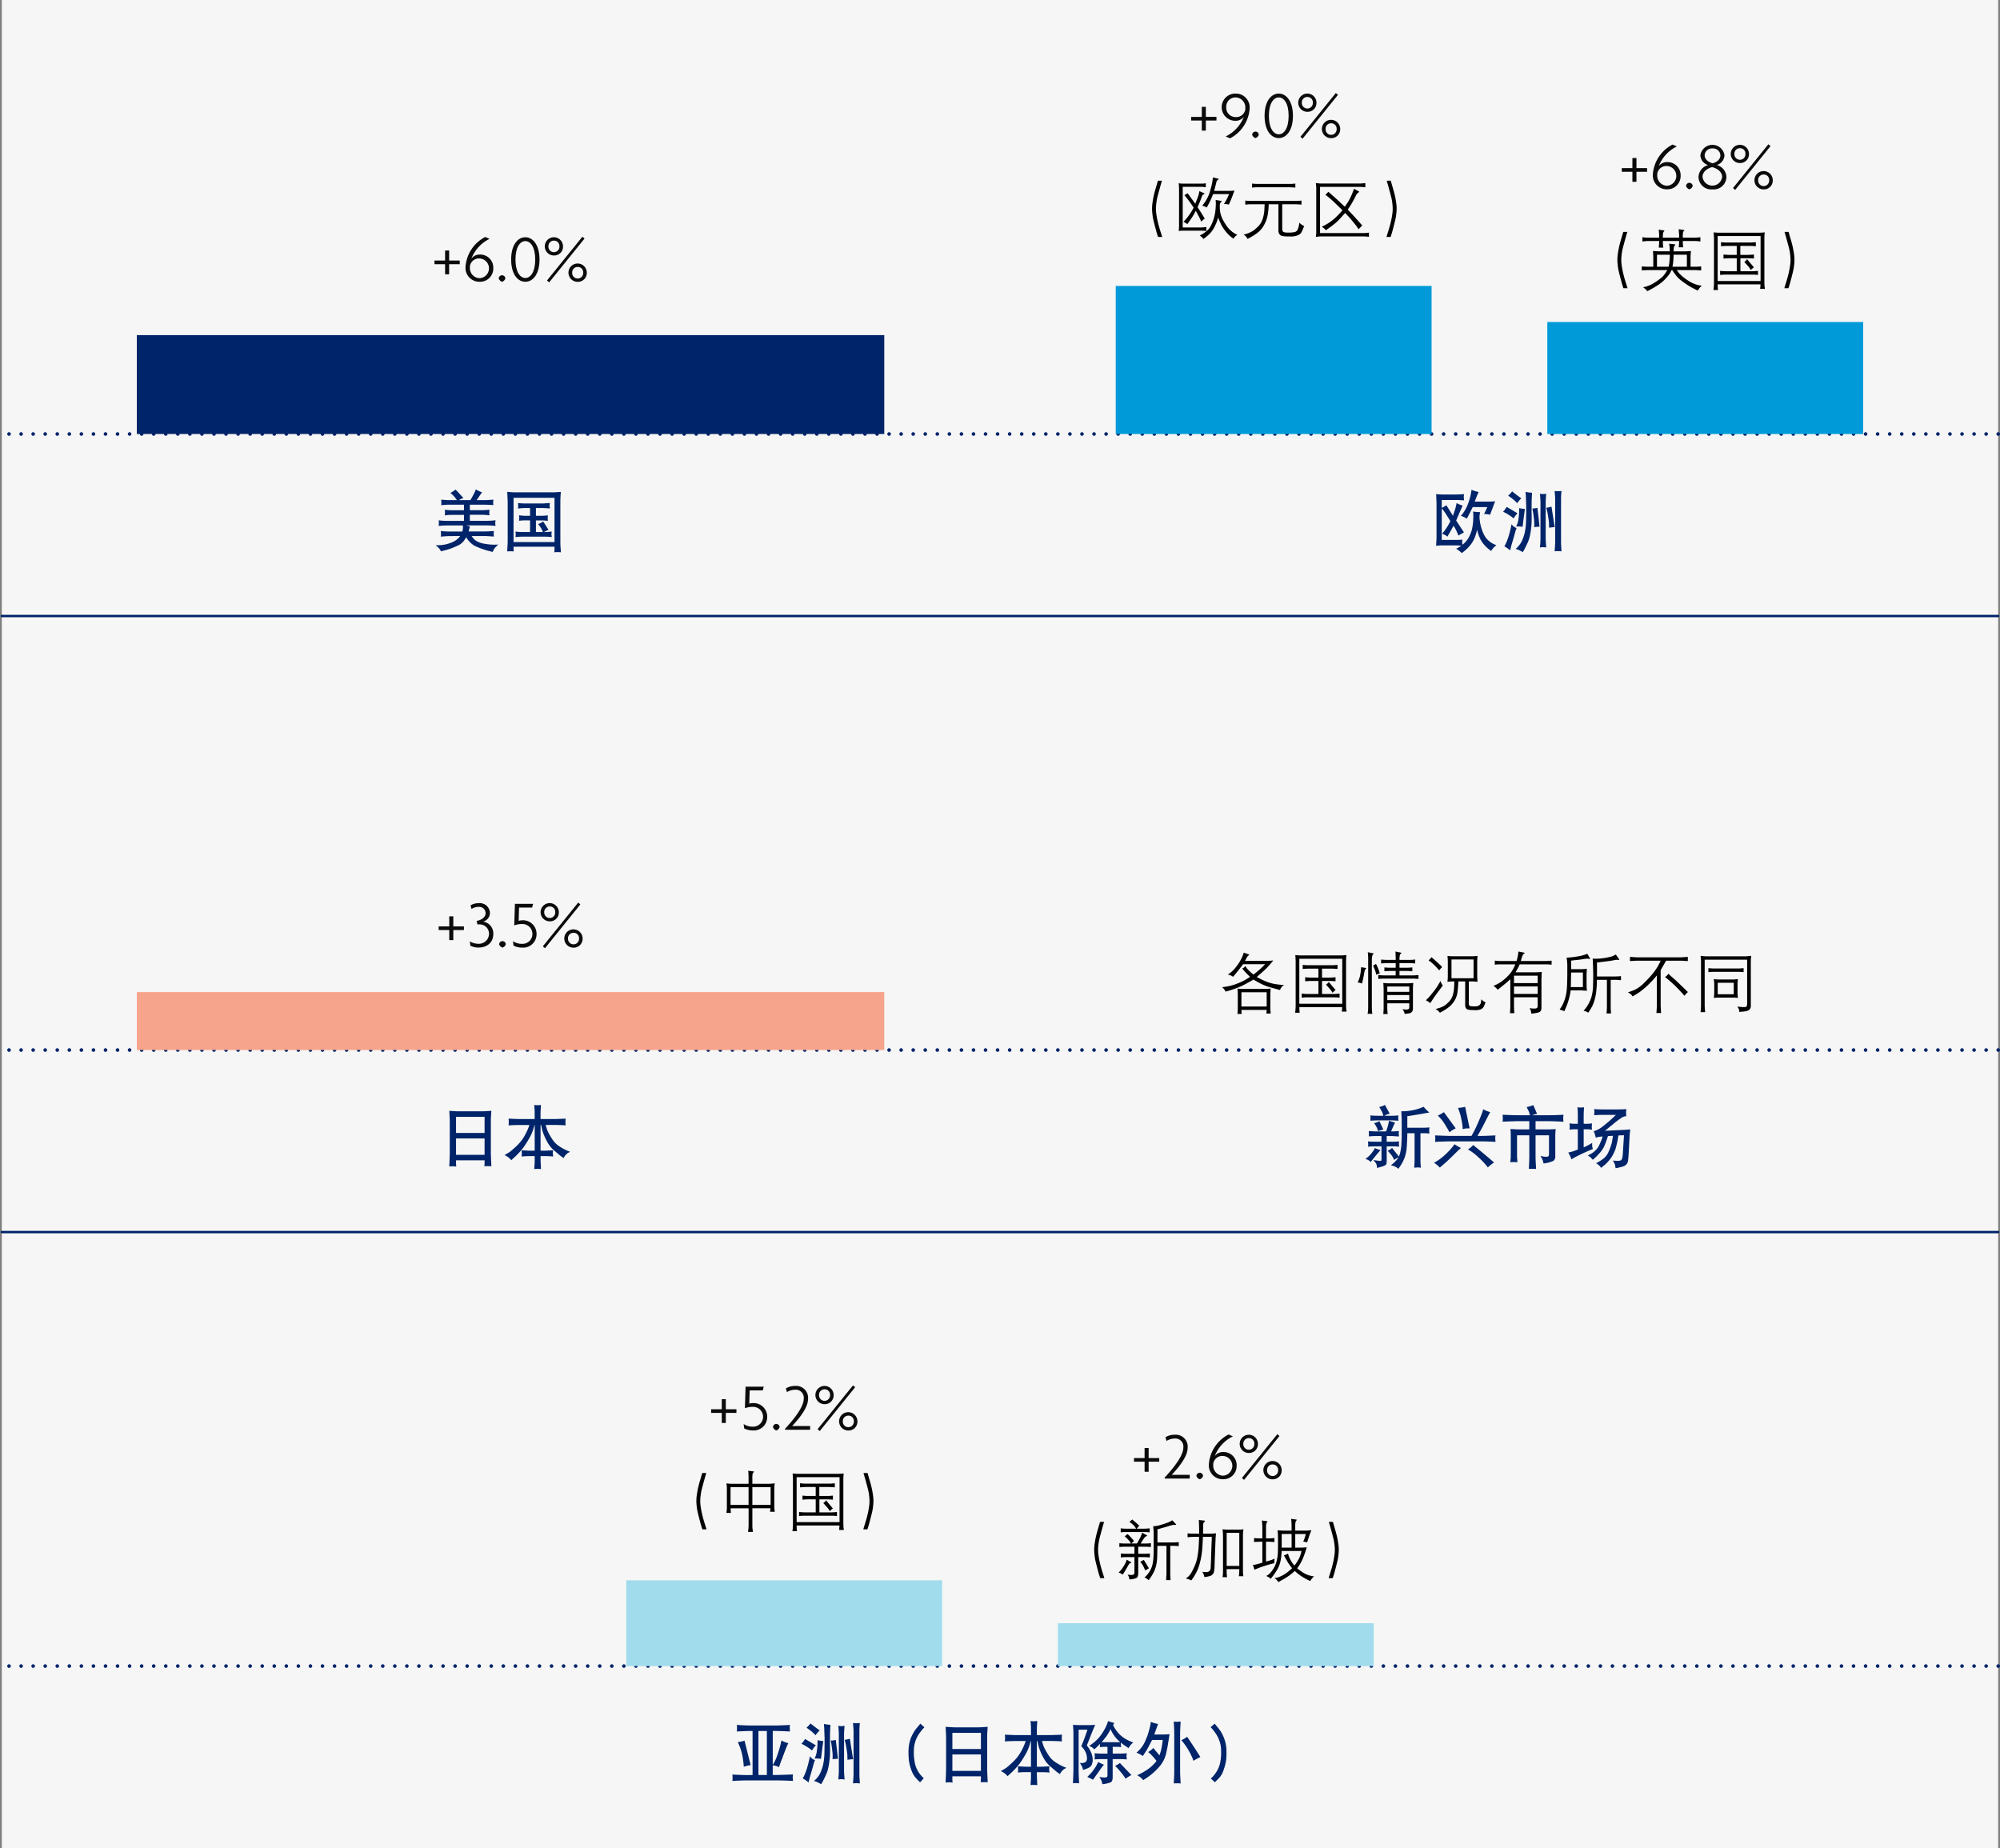 <svg xmlns="http://www.w3.org/2000/svg" viewBox="0 0 414.75 383.25"><rect x="0" y="0" width="414.75" height="383.25" fill="#808080" stroke="none"/><g id="aa9008e7-58f7-411c-b1d9-738bde7fcd7c" data-name="Layer 2"><g id="ebce5d3a-06a9-4679-bcb3-31ae78207dea" data-name="Design"><rect x="0.375" width="207" height="127.75" fill="#f6f6f6"/><rect x="207.375" width="207" height="127.75" fill="#f6f6f6"/><rect x="0.375" y="127.75" width="207" height="127.75" fill="#f6f6f6"/><rect x="207.375" y="127.75" width="207" height="127.75" fill="#f6f6f6"/><rect x="0.375" y="255.5" width="414" height="127.75" fill="#f6f6f6"/><line x1="414.374" y1="127.75" x2="0.374" y2="127.75" fill="none" stroke="#002469" stroke-linecap="round" stroke-miterlimit="10" stroke-width="0.5"/><line x1="414.374" y1="255.5" x2="0.374" y2="255.5" fill="none" stroke="#002469" stroke-linecap="round" stroke-miterlimit="10" stroke-width="0.5"/><path d="M93.137,54.79v2.087H92.3V54.79H90.1v-.757h2.2V51.946h.841v2.087h2.2v.757Z" fill="#0b0b0b"/><path d="M99.451,58.432a2.88,2.88,0,0,1-2.914-3.11,7.575,7.575,0,0,1,4.09-6.177l.9.392a7.58,7.58,0,0,0-3.769,4.09,2.11,2.11,0,0,1,1.724-.84,2.709,2.709,0,0,1,2.815,2.829A2.746,2.746,0,0,1,99.451,58.432ZM99.422,53.6a1.894,1.894,0,0,0-1.961,1.527c-.013.126-.013.266-.013.392a2.081,2.081,0,0,0,2.016,2.171,2.047,2.047,0,0,0-.042-4.09Z" fill="#0b0b0b"/><path d="M104.112,58.432a1.051,1.051,0,0,1-.687-.687.687.687,0,0,1,1.373,0A1.053,1.053,0,0,1,104.112,58.432Z" fill="#0b0b0b"/><path d="M108.943,58.432c-1.6,0-2.943-1.583-2.943-4.623,0-3.012,1.345-4.608,2.943-4.608,1.582,0,2.941,1.611,2.941,4.608C111.884,56.835,110.525,58.432,108.943,58.432Zm0-8.433c-1.079,0-2.046,1.233-2.046,3.81,0,2.606.967,3.838,2.046,3.838s2.045-1.232,2.045-3.838C110.988,51.218,110.007,50,108.943,50Z" fill="#0b0b0b"/><path d="M114.877,52.983a1.891,1.891,0,1,1,1.877-1.891A1.824,1.824,0,0,1,114.877,52.983Zm-.994,5.575-.448-.392,7.34-9.077.448.378Zm.994-8.657a1.129,1.129,0,0,0-1.148,1.191,1.143,1.143,0,1,0,2.283,0A1.119,1.119,0,0,0,114.877,49.9Zm4.931,8.545a1.9,1.9,0,1,1,1.877-1.905A1.837,1.837,0,0,1,119.808,58.446Zm0-3.082a1.117,1.117,0,0,0-1.148,1.177,1.144,1.144,0,1,0,2.283,0A1.107,1.107,0,0,0,119.808,55.364Z" fill="#0b0b0b"/><path d="M94.005,192.869v2.088h-.84v-2.088h-2.2v-.756h2.2v-2.087h.84v2.087h2.2v.756Z" fill="#0b0b0b"/><path d="M99.184,196.5a3.821,3.821,0,0,1-1.639-.378l-.112-.9a3.464,3.464,0,0,0,1.709.49,2.1,2.1,0,0,0,2.27-2.1,1.941,1.941,0,0,0-1.961-1.919c-.126,0-.281.014-.421.028l-.2-.743c1.122-.2,1.878-.826,1.878-1.611a1.331,1.331,0,0,0-1.471-1.3,2.606,2.606,0,0,0-1.456.434l-.2-.757a3.281,3.281,0,0,1,1.681-.448,2.108,2.108,0,0,1,2.34,2,1.864,1.864,0,0,1-1.429,1.821,2.482,2.482,0,0,1,2.129,2.578C102.308,195.32,101.145,196.5,99.184,196.5Z" fill="#0b0b0b"/><path d="M104.2,196.511a1.049,1.049,0,0,1-.687-.686.687.687,0,0,1,1.373,0A1.052,1.052,0,0,1,104.2,196.511Z" fill="#0b0b0b"/><path d="M108.256,196.511a3.723,3.723,0,0,1-1.765-.42l-.112-.91a3.28,3.28,0,0,0,1.835.546,2.054,2.054,0,1,0,.028-4.1,4.336,4.336,0,0,0-1.6.28l.141-4.469h3.767l-.2.771H107.64l-.084,2.745a2.876,2.876,0,0,1,.756-.112,2.808,2.808,0,0,1,2.956,2.858A2.777,2.777,0,0,1,108.256,196.511Z" fill="#0b0b0b"/><path d="M114.01,191.062a1.891,1.891,0,1,1,1.877-1.89A1.824,1.824,0,0,1,114.01,191.062Zm-.994,5.575-.448-.392,7.34-9.077.448.379Zm.994-8.656a1.129,1.129,0,0,0-1.148,1.191,1.143,1.143,0,1,0,2.283,0A1.119,1.119,0,0,0,114.01,187.981Zm4.931,8.545a1.9,1.9,0,1,1,1.877-1.906A1.837,1.837,0,0,1,118.941,196.526Zm0-3.083a1.119,1.119,0,0,0-1.149,1.177,1.144,1.144,0,1,0,2.284,0A1.108,1.108,0,0,0,118.941,193.443Z" fill="#0b0b0b"/><path d="M254.921,204.479a10.105,10.105,0,0,0,1.6-.492q.869-.339,1.371-.6t1.343-.814a15.355,15.355,0,0,1-1.627-1.722c.1-.051.2-.1.284-.154a2.381,2.381,0,0,0,.393-.366c.063.123.134.246.211.369a4.4,4.4,0,0,0,.534.6,8.872,8.872,0,0,0,.916.8q.738-.573,1.247-1.015a16.126,16.126,0,0,0,1.159-1.131h-4.573q-1.088,1.462-2.065,2.611a2.384,2.384,0,0,0-.676-.355l-.411-.11a6.66,6.66,0,0,0,1.788-1.7,11.263,11.263,0,0,0,1.015-1.589,11.955,11.955,0,0,0,.506-1.258l1.039.376c.063.027.1.052.1.075s-.037.059-.124.109a.909.909,0,0,0-.277.274q-.126.184-.488.868h4.724q.327,0,1.141-.075-.779.963-1.381,1.572T260.62,202.6a16.749,16.749,0,0,0,1.766.868,8.8,8.8,0,0,0,1.993.591,14.888,14.888,0,0,0,1.9.2,2.084,2.084,0,0,0-.7.725l-.137.321-.919-.246q-.689-.184-1.326-.373a10.832,10.832,0,0,1-1.44-.554,15.831,15.831,0,0,1-1.811-1q-1.546.9-2.546,1.377a22.735,22.735,0,0,1-3.251,1.132,2.481,2.481,0,0,0-.383-.6l-.314-.328A14.088,14.088,0,0,0,254.921,204.479Zm2.773.6h4.758c.155,0,.507-.025,1.059-.075-.018.173-.029.3-.034.389l-.02.321c-.014.2-.021.318-.021.369v3.03c0,.063.007.2.021.4l.02.314.034.356H262.6c.019-.1.032-.194.041-.267s.023-.235.041-.485h-5.25c.019.332.032.526.041.581l.034.246h-.895c.018-.164.032-.29.041-.376l.014-.315c.013-.268.02-.405.02-.409v-3.071l-.02-.355-.014-.349-.041-.375Q257.42,205.084,257.694,205.084Zm4.983,3.65v-2.953h-5.236v2.953Z"/><path d="M268.577,210.02c.022-.169.04-.3.051-.39s.024-.263.038-.516.02-.43.02-.53v-9.33l-.02-.376-.014-.37-.041-.444c.5.045.857.068,1.085.068h8.378q.354,0,1.139-.068c-.022.2-.038.343-.044.427s-.013.212-.021.383-.01.3-.01.38v9.015q0,.253.014.612a3.747,3.747,0,0,0,.041.5l.055.4h-.99q.048-.436.055-.56l.02-.369H269.45q.014.669.034.8l.041.369Zm9.775-1.867v-9.324h-8.907v9.324Zm-4.942-2.03v-2.7h-1.641l-.4.02q-.486.028-.711.055v-.847q.746.075,1.107.075h1.641v-1.86h-2.147l-.4.021q-.486.027-.711.055v-.848q.746.075,1.107.075h5q.336,0,1.114-.075v.848q-.225-.029-1.116-.076h-2.1v1.86h1.679q.344,0,1.124-.075v.847c-.15-.018-.395-.036-.733-.055l-.391-.02h-1.679v2.7h2.521c.228,0,.6-.025,1.123-.075v.848a9.639,9.639,0,0,0-1.121-.076h-5.633a8.761,8.761,0,0,0-1.1.076v-.848q.73.075,1.1.075Zm3.561-.806a4.5,4.5,0,0,0-.656.56c-.036-.078-.079-.163-.126-.256a5.943,5.943,0,0,0-.578-.715c-.337-.382-.549-.622-.636-.717a2.525,2.525,0,0,0,.431-.356l.15-.205Q275.877,204.018,276.971,205.317Z"/><path d="M281.538,203.724a6.061,6.061,0,0,0,.4-.974,7.246,7.246,0,0,0,.191-.892c.05-.324.083-.586.1-.787l.034-.5.971.164a.083.083,0,0,1,.072.068c.006.037-.024.084-.092.144a.672.672,0,0,0-.208.352c-.036.139-.075.339-.121.6s-.108.587-.188.974-.165.75-.256,1.087A4.948,4.948,0,0,0,281.538,203.724Zm3.24-6.03a.128.128,0,0,1,.068.041c.014.019-.015.066-.089.144a.71.71,0,0,0-.157.256,2.272,2.272,0,0,0-.082.431c-.022.194-.034.318-.034.373V208.8c0,.127.006.325.017.591a3.3,3.3,0,0,0,.038.475l.061.369h-.991c.022-.159.041-.293.055-.4s.027-.261.041-.462.02-.392.02-.574V198.569c0-.031-.007-.15-.02-.355l-.021-.355-.041-.39Zm.56,2.188a8.883,8.883,0,0,1,.691,1.613l.089.376a4.571,4.571,0,0,0-.732.26c-.022-.132-.046-.255-.068-.369a5.224,5.224,0,0,0-.192-.609,8.023,8.023,0,0,0-.4-.909A2.732,2.732,0,0,0,285.338,199.882Zm4.095.807v-.964H287.56l-.39.02c-.374.023-.628.041-.765.055v-.814q.779.077,1.176.076h1.852v-.486l-.02-.43-.007-.39-.041-.431,1.128.226q.109.027.123.075c.009.032-.039.087-.144.164a.465.465,0,0,0-.184.3q-.029.178-.048.369c-.014.128-.021.221-.021.28v.322h2.088c.273,0,.663-.025,1.173-.076v.814c-.15-.018-.405-.037-.764-.055l-.409-.02h-2.088v.964h1.493q.465,0,1.173-.069v.8q-.708-.067-1.173-.068h-1.493v.923h2.764c.3,0,.686-.023,1.174-.069v.8q-.732-.067-1.176-.068h-6q-.452,0-1.155.068v-.8c.473.046.866.069,1.175.069h2.427v-.923h-1.176q-.444,0-1.162.068v-.8c.484.046.875.069,1.176.069Zm1.4,8.586a4.375,4.375,0,0,0,.855.075.691.691,0,0,0,.455-.127.491.491,0,0,0,.106-.345v-.82h-4.56V209.2c0,.051.007.181.02.39l.021.342.034.348h-.909c.019-.15.032-.266.041-.348l.014-.356.02-.376v-4.247l-.02-.388-.014-.335-.041-.389c.532.05.881.075,1.045.075h4.008q.315,0,1.174-.075c-.022.173-.036.3-.041.389l-.013.314-.021.355v4.171a1.409,1.409,0,0,1-.094.575.819.819,0,0,1-.261.324.944.944,0,0,1-.37.161q-.2.041-.984.137c-.027-.123-.059-.246-.095-.369A2.632,2.632,0,0,0,290.834,209.275Zm1.416-3.589v-1.108h-4.56v1.108Zm0,.663h-4.56V207.4h4.56Z"/><path d="M295.688,207.429c.183-.174.348-.335.5-.486s.448-.505.9-1.066a14,14,0,0,0,1-1.367q.325-.526.626-1.073a4.448,4.448,0,0,0,.175.43,3.5,3.5,0,0,0,.318.5q-.219.294-.81,1.08t-.961,1.32q-.369.533-.827,1.251A6.387,6.387,0,0,0,295.688,207.429Zm1.162-8.921.4.328q.107.089.776.694c.446.4.7.642.766.714l.273.315a4.676,4.676,0,0,0-.615.67A12.784,12.784,0,0,0,296.6,199.4l-.348-.239A5.4,5.4,0,0,0,296.85,198.508Zm4.4-.2h4.029c.251,0,.628-.025,1.134-.076-.023.142-.037.247-.041.315l-.014.323-.021.349v3.256l.021.4.014.37.041.357a10.706,10.706,0,0,0-1.081-.075H304.6v4.6a.611.611,0,0,0,.079.366.48.48,0,0,0,.238.15,5.123,5.123,0,0,0,.989.051,1.283,1.283,0,0,0,.871-.242.867.867,0,0,0,.325-.578l.1-.649a3.483,3.483,0,0,0,.331.328,2.56,2.56,0,0,0,.544.307c-.077.188-.187.445-.328.773a1.2,1.2,0,0,1-.67.673,3.23,3.23,0,0,1-1.2.175l-.622-.028a4.155,4.155,0,0,1-.814-.082.7.7,0,0,1-.444-.3,1.294,1.294,0,0,1-.157-.717v-4.826h-1.415q-.027.492-.054.943t-.134,1.3a4.246,4.246,0,0,1-.516,1.579,5.3,5.3,0,0,1-.991,1.275,11.1,11.1,0,0,1-2.133,1.388c-.1-.128-.21-.245-.314-.352a3.143,3.143,0,0,0-.581-.414q.485-.123,1.148-.352a4.087,4.087,0,0,0,1.422-.957,3.405,3.405,0,0,0,.977-1.49,7.033,7.033,0,0,0,.267-1.367q.048-.606.062-1.125l.006-.43h-.335c-.223,0-.585.024-1.086.075.018-.164.031-.287.037-.367s.015-.2.024-.37.014-.3.014-.4v-3.125c0-.05-.006-.181-.017-.391s-.017-.324-.017-.342l-.041-.371A10.4,10.4,0,0,0,301.251,198.31ZM301,202.862h4.58v-3.889H301Z"/><path d="M309.708,204.435a7.249,7.249,0,0,0,1.908-1.067,10.845,10.845,0,0,0,1.227-1.114,7.385,7.385,0,0,0,.728-.93,9.1,9.1,0,0,0,.663-1.34h-3.288a8.174,8.174,0,0,0-.964.069v-.841a8.306,8.306,0,0,0,.964.075h3.548a8.642,8.642,0,0,0,.335-1.463l.041-.5,1.134.219c.11.023.17.049.181.079s-.042.085-.16.167a.952.952,0,0,0-.253.274,8.092,8.092,0,0,0-.383,1.223h5.3c.027,0,.135-.007.321-.02l.39-.021.362-.034v.841a10.787,10.787,0,0,0-1.1-.069h-5.52q-.109.252-.232.515t-.622,1.133h4.087c.416,0,.869-.023,1.362-.068-.024.2-.037.349-.042.444l-.014.486-.02.582v5.706a1.847,1.847,0,0,1-.127.845.89.89,0,0,1-.5.335,8.136,8.136,0,0,1-1.47.242,2.732,2.732,0,0,0-.164-.752l-.192-.389a4.611,4.611,0,0,0,1.2.075.546.546,0,0,0,.38-.178.791.791,0,0,0,.084-.417v-1.729h-4.908v2.023c0,.037.007.187.021.451l.02.451.034.37h-.909c.014-.187.023-.308.028-.363s.013-.2.027-.444.02-.408.02-.5v-5.742q-.492.465-.84.755t-1.771,1.432c-.087-.1-.17-.194-.25-.28A6.631,6.631,0,0,0,309.708,204.435Zm4.259-.561h4.908v-1.545h-4.908Zm0,2.242h4.908v-1.545h-4.908Z"/><path d="M327.236,198.323a8.627,8.627,0,0,0,1.934-.533l.5.861q.09.157.045.195a.176.176,0,0,1-.154.011,2.759,2.759,0,0,0-.355-.055,3.613,3.613,0,0,0-.452.034l-1.155.171-1.23.13-.561.075v1.771h2.135l.4-.021c.348-.014.6-.032.748-.055-.022.169-.036.294-.041.375l-.013.369-.021.32v2.3c0,.014.007.175.021.484l.013.32.041.389q-.755-.075-1.179-.075h-2.2c-.031.209-.066.428-.1.656s-.119.585-.247,1.073a12.119,12.119,0,0,1-.473,1.436l-.417.984-.068.164c-.118-.054-.211-.1-.278-.123s-.3-.1-.707-.225q.173-.24.37-.537a6.086,6.086,0,0,0,.474-.957,8.168,8.168,0,0,0,.438-1.36,9.573,9.573,0,0,0,.215-1.407q.055-.707.08-1.636c.015-.621.023-1.08.023-1.38v-1.972c0-.1-.012-.287-.034-.571s-.036-.444-.041-.475l-.075-.465A16.793,16.793,0,0,0,327.236,198.323Zm-1.484,6.371h2.5V201.68h-2.447Zm2.632,4.936a7.884,7.884,0,0,0,1-1.388,7.674,7.674,0,0,0,.67-1.592,9.977,9.977,0,0,0,.308-2.423q.048-1.554.034-2.281l-.041-1.565-.021-.54-.013-.52-.041-.526a10.723,10.723,0,0,0,2.246-.1,11.712,11.712,0,0,0,1.63-.332,3.8,3.8,0,0,0,.922-.423l.52.745q.225.334.195.362a.221.221,0,0,1-.133.027l-.281-.034a1.117,1.117,0,0,0-.294.014c-.109.018-.34.059-.69.123s-.809.13-1.374.2l-1.415.171-.431.055v2.891h3.712a9.708,9.708,0,0,0,1.265-.075v.848c-.165-.018-.363-.035-.592-.052s-.4-.023-.509-.023h-1.032v5.776c0,.045.007.182.02.41l.021.4.034.389h-.936c.013-.2.025-.344.034-.444l.02-.41c.014-.21.021-.335.021-.376v-5.742h-2.071c-.009.387-.02.742-.031,1.066s-.047.756-.106,1.3a11.5,11.5,0,0,1-.3,1.623,7.177,7.177,0,0,1-.52,1.432,11.31,11.31,0,0,1-.857,1.4,3.083,3.083,0,0,0-.338-.219A2.232,2.232,0,0,0,328.384,209.63Z"/><path d="M344.394,199.219h-4.676q-.492,0-1.7.089v-.882q1.059.1,1.7.1h8.675q.567,0,1.62-.1v.882q-1.2-.089-1.62-.089h-2.878c-.182.31-.387.662-.611,1.056s-.4.7-.524.906v7.266c0,.078.007.235.021.472l.034.649.041.506h-.971q.062-.909.076-1.175c.008-.178.013-.329.013-.452v-6.172a21.984,21.984,0,0,1-2.348,2.467q-.891.753-1.272,1.015c-.252.176-.719.466-1.4.872-.074-.1-.158-.208-.253-.325a3.178,3.178,0,0,0-.732-.516q.505-.163,1.367-.5a7.258,7.258,0,0,0,2.171-1.644,19.028,19.028,0,0,0,1.852-2.054c.363-.5.615-.87.76-1.111S344.1,199.816,344.394,199.219Zm4.929,7.28q-1.059-1.19-1.876-2a28,28,0,0,0-2.171-1.9,1.772,1.772,0,0,0,.54-.445l.171-.225q.376.369.574.54l.861.745q.192.178,1.152,1.1t1.46,1.419c-.091.072-.176.144-.253.215A5.481,5.481,0,0,0,349.323,206.5Z"/><path d="M353.212,198.279a4.771,4.771,0,0,0,.533.038h8.212q.115,0,1.209-.1-.075.667-.083.795c0,.085-.006.178-.006.278v9.27a1.026,1.026,0,0,1-.275.8,1.5,1.5,0,0,1-.711.331,11.515,11.515,0,0,1-1.407.151c-.009-.1-.022-.213-.041-.352a.912.912,0,0,0-.13-.373l-.219-.376q.35.048,1.1.1.719.054.82-.168a1.319,1.319,0,0,0,.1-.557v-9.1h-8.805V208.6c0,.077.007.2.021.376l.041.54.034.376h-.95c.013-.164.025-.29.034-.376l.041-.54c.014-.174.02-.3.02-.376v-9.324c0-.041-.006-.139-.02-.293l-.034-.434-.041-.326C352.814,198.234,353,198.254,353.212,198.279Zm1.067,2.485a10.076,10.076,0,0,0,1.094.075h5.154a9.605,9.605,0,0,0,1.053-.075v.841a9.4,9.4,0,0,0-1.053-.069h-5.154a9.79,9.79,0,0,0-1.094.069Zm1.121,2.283a8.356,8.356,0,0,0,1.128.075H359.3c.146,0,.276-.011.39-.02l.41-.034.308-.021a6.221,6.221,0,0,0-.075.667c0,.139-.007.27-.007.393v1.756c0,.16,0,.3.007.431a6.366,6.366,0,0,0,.075.649,9.5,9.5,0,0,0-1.108-.068h-2.748a10.719,10.719,0,0,0-1.148.068c.014-.123.025-.223.034-.3s.021-.2.034-.376.021-.308.021-.4v-1.756c0-.123,0-.226-.011-.308S355.446,203.466,355.4,203.047Zm.813,3.131h3.323v-2.372h-3.323Z"/><path d="M250.064,25v2.087h-.841V25h-2.2v-.757h2.2V22.151h.841v2.087h2.2V25Z" fill="#0b0b0b"/><path d="M255.075,28.693l-.9-.393a7.644,7.644,0,0,0,3.768-4.076,2.125,2.125,0,0,1-1.737.827,2.823,2.823,0,1,1,.029-5.645,2.867,2.867,0,0,1,2.913,3.1A7.582,7.582,0,0,1,255.075,28.693Zm1.148-8.489a1.914,1.914,0,0,0-1.932,2.017,1.943,1.943,0,0,0,1.974,2.059,1.9,1.9,0,0,0,1.976-1.541,3.673,3.673,0,0,0,.013-.378A2.081,2.081,0,0,0,256.223,20.2Z" fill="#0b0b0b"/><path d="M260.352,28.637a1.049,1.049,0,0,1-.686-.687.687.687,0,0,1,1.373,0A1.053,1.053,0,0,1,260.352,28.637Z" fill="#0b0b0b"/><path d="M265.184,28.637c-1.6,0-2.942-1.583-2.942-4.623,0-3.011,1.344-4.608,2.942-4.608,1.582,0,2.941,1.611,2.941,4.608C268.125,27.04,266.766,28.637,265.184,28.637Zm0-8.433c-1.079,0-2.046,1.233-2.046,3.81,0,2.606.967,3.838,2.046,3.838s2.045-1.232,2.045-3.838C267.229,21.423,266.249,20.2,265.184,20.2Z" fill="#0b0b0b"/><path d="M271.119,23.188A1.891,1.891,0,1,1,273,21.3,1.825,1.825,0,0,1,271.119,23.188Zm-.994,5.575-.449-.392,7.34-9.077.448.378Zm.994-8.657A1.129,1.129,0,0,0,269.97,21.3a1.143,1.143,0,1,0,2.283,0A1.119,1.119,0,0,0,271.119,20.106Zm4.93,8.545a1.9,1.9,0,1,1,1.877-1.905A1.836,1.836,0,0,1,276.049,28.651Zm0-3.082a1.118,1.118,0,0,0-1.148,1.177,1.144,1.144,0,1,0,2.283,0A1.107,1.107,0,0,0,276.049,25.569Z" fill="#0b0b0b"/><path d="M240.964,37.468q-.246.814-.3,1.019t-.352,1.282q-.294,1.075-.379,1.486t-.15.975a9.562,9.562,0,0,0-.069,1.049,8.264,8.264,0,0,0,.088,1.145q.094.66.246,1.353c.1.463.215.906.336,1.33s.247.836.379,1.237l.253.8h-.861q-.177-.526-.263-.813t-.39-1.443q-.3-1.155-.393-1.623c-.06-.312-.108-.67-.147-1.073a8.363,8.363,0,0,1,.061-2.308q.106-.731.246-1.357t.5-1.849l.356-1.21Z"/><path d="M245.5,38.084h3.487A5.43,5.43,0,0,0,250.049,38v.84a5.468,5.468,0,0,0-.923-.095h-3.862v8.422h3.883c.183,0,.524-.028,1.025-.082v.82c-.118-.014-.2-.023-.259-.027l-.4-.021c-.159-.018-.244-.027-.253-.027H245.49a7.187,7.187,0,0,0-1.06.075c.014-.1.026-.185.034-.239l.021-.445c.014-.21.02-.317.02-.322V39.274c0-.123-.006-.3-.02-.54s-.021-.375-.021-.411L244.43,38A5.828,5.828,0,0,0,245.5,38.084Zm2.031,4.983a24.244,24.244,0,0,0-1.914-2.591c.109-.064.229-.136.358-.215l.3-.188q.171.233.259.342l.547.752q.567.765.616.84l.164.26q.478-1.2.588-1.514a4.948,4.948,0,0,0,.164-.578l.109-.54.854.376c.151.069.225.119.222.151s-.056.072-.16.123a.838.838,0,0,0-.229.147,1,1,0,0,0-.167.3l-.349.957-.547,1.285q.307.452.763,1.173t.727,1.192a3.058,3.058,0,0,0-.28.212l-.2.185-.267.225c-.073-.191-.146-.379-.223-.564s-.372-.744-.891-1.678a15,15,0,0,1-.916,1.576q-.43.631-.841,1.186a2.56,2.56,0,0,0-.8-.465,15.279,15.279,0,0,0,1-1.176A12.88,12.88,0,0,0,247.534,43.067Zm5.557-1.436c.2.037.295.064.3.083s-.046.072-.146.164a.749.749,0,0,0-.209.294,1.228,1.228,0,0,0-.072.324,3.031,3.031,0,0,0-.006.345,7.048,7.048,0,0,0,.064.992,5.13,5.13,0,0,0,.216.9,7.061,7.061,0,0,0,.478,1.056,12.317,12.317,0,0,0,.906,1.394,5.816,5.816,0,0,0,1.986,1.532,3.089,3.089,0,0,0-.451.314,2.585,2.585,0,0,0-.369.472,7.4,7.4,0,0,1-1.586-1.474,10.252,10.252,0,0,1-.838-1.23q-.262-.481-.762-1.671c-.059.218-.122.434-.187.646a8.434,8.434,0,0,1-.36.885,7.616,7.616,0,0,1-.553,1.015,6.057,6.057,0,0,1-.739.9,8.075,8.075,0,0,1-1.21.971,2.648,2.648,0,0,0-.328-.39l-.417-.3a9.268,9.268,0,0,0,1.367-.892,3.551,3.551,0,0,0,1-1.285,9.1,9.1,0,0,0,.561-1.449,9.909,9.909,0,0,0,.256-1.115q.072-.455.113-1.121t.027-.953l-.027-.568ZM249.3,42.657a7.914,7.914,0,0,0,1.648-3.052q.279-.975.38-1.47c.065-.331.107-.575.126-.735l.075-.608.984.239a.574.574,0,0,1,.229.085c.011.021-.046.079-.174.175a1.12,1.12,0,0,0-.2.177.907.907,0,0,0-.105.246l-.232.93-.253.944h3.288q.2,0,.936-.076-.13.34-.355.943c-.151.4-.266.7-.345.9s-.241.561-.482,1.08a3.12,3.12,0,0,0-.363-.092,3.949,3.949,0,0,0-.642-.024,12.543,12.543,0,0,0,.82-1.511l.246-.56h-3.322a16.624,16.624,0,0,1-.667,1.586c-.2.4-.418.8-.659,1.216a2.505,2.505,0,0,0-.318-.2A3.9,3.9,0,0,0,249.3,42.657Z"/><path d="M257.9,48.645a6.025,6.025,0,0,0,2.048-.844,8,8,0,0,0,1-.889,4.106,4.106,0,0,0,.608-.82,4.862,4.862,0,0,0,.4-1.073,7.725,7.725,0,0,0,.232-1.337l.041-.868.021-.451h-2.9a7.716,7.716,0,0,0-1.114.075V41.59a7.57,7.57,0,0,0,1.114.076h9.427l.431-.021a5.184,5.184,0,0,0,.69-.055v.848c-.159-.023-.39-.041-.69-.055l-.431-.02H265.9v5.106a.851.851,0,0,0,.184.568q.184.219,1.251.2a6.482,6.482,0,0,0,1-.089.911.911,0,0,0,.752-.513,4.413,4.413,0,0,0,.3-1.018l.075-.444a3.673,3.673,0,0,0,.274.27,5.043,5.043,0,0,0,.718.44q-.117.275-.215.517c-.067.161-.162.38-.287.656a1.537,1.537,0,0,1-.739.7,3.634,3.634,0,0,1-1.617.284,8.864,8.864,0,0,1-1.6-.086,1.09,1.09,0,0,1-.661-.376,1.283,1.283,0,0,1-.221-.8V42.363H263.1c-.014.342-.028.63-.045.865s-.051.55-.1.946a8.556,8.556,0,0,1-.274,1.245,7.065,7.065,0,0,1-.72,1.538,5.056,5.056,0,0,1-1.539,1.572,12.815,12.815,0,0,1-1.719,1.012c-.069-.133-.144-.261-.226-.387A2.39,2.39,0,0,0,257.9,48.645Zm1.75-9.734v-.848a8.234,8.234,0,0,0,1.121.075H267.5a8.259,8.259,0,0,0,1.122-.075v.848q-.24-.035-.691-.055l-.431-.02h-6.733A7.636,7.636,0,0,0,259.647,38.911Z"/><path d="M273.989,38.056h8.08c.145,0,.5-.03,1.066-.089v.875c-.528-.059-.884-.088-1.066-.088h-8.326v9.577h9.05c.2,0,.347-.005.452-.014l.335-.041.3-.034v.882a7.987,7.987,0,0,0-1.087-.1h-8.709a9.122,9.122,0,0,0-1.209.1c.013-.132.028-.262.044-.389s.026-.223.031-.286.007-.169.007-.314V39.1c0-.136,0-.248-.007-.334l-.041-.443-.034-.355Q273.688,38.056,273.989,38.056Zm.13,8.955a10.574,10.574,0,0,0,2.611-1.688,16.781,16.781,0,0,0,1.654-1.716q-.821-.827-1.74-1.7a20.37,20.37,0,0,0-1.787-1.518c.091-.086.162-.155.212-.2l.273-.28.13-.13q1.135.984,1.593,1.4t1.811,1.692q.377-.534.636-.94a9.978,9.978,0,0,0,.536-.967q.279-.561.743-1.819l.861.465c.137.078.2.137.2.178s-.074.1-.219.181a1.843,1.843,0,0,0-.522.735q-.308.615-.659,1.251t-.968,1.517q1.462,1.491,3.008,3.288-.444.445-.759.787-.192-.3-.324-.5t-.616-.793c-.322-.4-.565-.692-.732-.886s-.538-.595-1.117-1.206q-.916,1.039-1.285,1.422a11.517,11.517,0,0,1-.882.813q-.513.43-1.825,1.347-.13-.15-.243-.267A6.261,6.261,0,0,0,274.119,47.011Z"/><path d="M288.413,37.468q.225.814.467,1.638t.383,1.445q.141.623.246,1.34a7.958,7.958,0,0,1,.059,2.345c-.041.387-.091.734-.151,1.039s-.2.866-.41,1.682-.34,1.28-.376,1.394l-.253.793h-.854q.156-.532.325-1.066c.111-.356.219-.71.32-1.063s.206-.763.309-1.231.184-.92.246-1.36a7.965,7.965,0,0,0,.088-1.145,9.548,9.548,0,0,0-.068-1.049q-.065-.564-.151-.975t-.379-1.486q-.294-1.077-.294-1.084l-.355-1.217Z"/><path d="M339.361,35.619v2.088h-.841V35.619h-2.2v-.756h2.2V32.776h.841v2.087h2.2v.756Z" fill="#0b0b0b"/><path d="M345.674,39.261a2.879,2.879,0,0,1-2.914-3.11,7.576,7.576,0,0,1,4.091-6.177l.9.392a7.585,7.585,0,0,0-3.769,4.091,2.111,2.111,0,0,1,1.724-.841,2.71,2.71,0,0,1,2.815,2.83A2.745,2.745,0,0,1,345.674,39.261Zm-.028-4.832a1.892,1.892,0,0,0-1.961,1.527,3.668,3.668,0,0,0-.014.392,2.082,2.082,0,0,0,2.017,2.171,2.047,2.047,0,0,0-.042-4.09Z" fill="#0b0b0b"/><path d="M350.335,39.261a1.05,1.05,0,0,1-.686-.686.687.687,0,0,1,1.373,0A1.051,1.051,0,0,1,350.335,39.261Z" fill="#0b0b0b"/><path d="M355.125,39.276a2.648,2.648,0,0,1-2.9-2.578,2.679,2.679,0,0,1,1.989-2.465,2.229,2.229,0,0,1-1.6-2.032,2.526,2.526,0,0,1,5,0,2.216,2.216,0,0,1-1.583,2.017,2.7,2.7,0,0,1,1.989,2.48A2.647,2.647,0,0,1,355.125,39.276Zm-.071-4.623c-1.022.266-1.989.98-1.989,2.017a2.043,2.043,0,0,0,4.062,0C357.127,35.661,356.147,34.933,355.054,34.653Zm.071-3.866a1.511,1.511,0,0,0-1.625,1.428c0,.743.644,1.373,1.667,1.653.994-.294,1.6-.91,1.6-1.653A1.507,1.507,0,0,0,355.125,30.787Z" fill="#0b0b0b"/><path d="M360.821,33.812a1.891,1.891,0,1,1,1.877-1.89A1.824,1.824,0,0,1,360.821,33.812Zm-.994,5.575-.449-.392,7.34-9.077.449.379Zm.994-8.656a1.13,1.13,0,0,0-1.149,1.191,1.144,1.144,0,1,0,2.284,0A1.119,1.119,0,0,0,360.821,30.731Zm4.93,8.545a1.9,1.9,0,1,1,1.877-1.906A1.836,1.836,0,0,1,365.751,39.276Zm0-3.083A1.118,1.118,0,0,0,364.6,37.37a1.144,1.144,0,1,0,2.283,0A1.107,1.107,0,0,0,365.751,36.193Z" fill="#0b0b0b"/><path d="M337.464,48.093q-.246.813-.3,1.018t-.352,1.282q-.294,1.077-.379,1.487t-.15.974a9.578,9.578,0,0,0-.069,1.049,8.253,8.253,0,0,0,.088,1.145q.094.66.246,1.354c.1.462.215.906.336,1.33s.247.836.379,1.237l.253.8h-.861q-.177-.526-.263-.814T336,57.513q-.3-1.155-.393-1.624c-.06-.312-.108-.67-.147-1.073a8.357,8.357,0,0,1,.061-2.307q.106-.732.246-1.357t.5-1.849l.356-1.21Z"/><path d="M343.623,52.1l.464.02h2.186c-.009-.506-.023-.822-.041-.95l-.1-.636,1.175.13a.124.124,0,0,1,.106.075c.016.041-.038.128-.161.26a.7.7,0,0,0-.15.4c-.019.175-.036.416-.055.721h2.3a10.578,10.578,0,0,0,1.305-.075q-.075,1.032-.075,1.326v1.942h1.1a9.432,9.432,0,0,0,1.105-.076v.848c-.142-.018-.376-.037-.7-.055l-.4-.02h-3.958c.1.141.254.358.476.649a9.089,9.089,0,0,0,1.7,1.412,6.518,6.518,0,0,0,3,1.179,4.017,4.017,0,0,0-.581.636l-.239.369q-.957-.451-1.577-.81a17.866,17.866,0,0,1-1.509-1.008,6.9,6.9,0,0,1-1.324-1.19q-.431-.54-.9-1.237h-.13c-.1.219-.21.425-.314.619a7.448,7.448,0,0,1-.807,1.035,8.192,8.192,0,0,1-1.586,1.381,21.879,21.879,0,0,1-2.331,1.347,2.831,2.831,0,0,0-.232-.3,7.144,7.144,0,0,0-.629-.523,6.473,6.473,0,0,0,2.044-.752,14.276,14.276,0,0,0,1.534-1.06,4.091,4.091,0,0,0,.961-1l.485-.745h-4.184l-.335.02-.464.014-.315.041v-.848a3.069,3.069,0,0,0,.315.041l.464.014.335.021h1.272V53.37l-.021-.465-.013-.43-.041-.431Q343.043,52.079,343.623,52.1Zm.452-2.817v-.348c0-.028-.009-.189-.028-.486s-.027-.453-.027-.471l-.062-.342,1.122.15c.049.01.076.028.078.055s-.017.059-.058.1a.738.738,0,0,0-.212.413,3.511,3.511,0,0,0-.055.674v.259h3.377v-.444c0-.041-.008-.206-.027-.5s-.027-.441-.027-.454l-.055-.349,1.114.157c.041.01.064.027.069.052s-.012.055-.048.092a.759.759,0,0,0-.223.424,4.1,4.1,0,0,0-.044.67v.348h2.548c.21,0,.577-.029,1.1-.089v.882a10.059,10.059,0,0,0-1.1-.1h-2.548V50.1c0,.055.006.215.017.482a3.245,3.245,0,0,0,.038.468l.048.239h-.957c.013-.095.026-.182.037-.259s.024-.223.038-.435.02-.377.02-.5V49.98h-3.377v.225q0,.082.021.462c.014.253.025.4.034.434l.048.246h-.957c.014-.1.024-.171.03-.226s.02-.218.038-.489.028-.438.028-.5v-.15h-2.359c-.145,0-.289.006-.43.02l-.356.041-.335.034v-.882c.146.019.315.038.506.059a5.933,5.933,0,0,0,.615.03Zm-.458,6.03h2.406q.082-.348.116-.549c.023-.134.049-.362.079-.682s.046-.555.051-.705l.021-.559h-2.673Zm6.2,0V52.817h-2.762c0,.277-.011.5-.016.671s-.023.393-.045.668-.046.474-.069.6l-.1.559Z"/><path d="M355.327,60.145c.022-.169.04-.3.051-.39s.024-.263.038-.516.02-.43.02-.53v-9.33l-.02-.376-.014-.37-.041-.444c.5.045.857.068,1.085.068h8.378q.354,0,1.139-.068c-.022.2-.038.343-.044.427s-.013.212-.021.383-.01.3-.01.38v9.015q0,.254.014.612a3.747,3.747,0,0,0,.041.5l.055.4h-.99q.048-.437.055-.56l.02-.369H356.2q.014.669.034.8l.041.369Zm9.775-1.867V48.954H356.2v9.324Zm-4.942-2.03v-2.7h-1.641l-.4.02q-.486.029-.711.055v-.847q.746.075,1.107.075h1.641v-1.86h-2.147l-.4.021q-.486.027-.711.055v-.848q.746.075,1.107.075h5q.336,0,1.114-.075v.848q-.225-.029-1.116-.076h-2.1v1.86H362.6q.344,0,1.124-.075v.847c-.15-.018-.395-.036-.733-.055l-.391-.02h-1.679v2.7h2.521c.228,0,.6-.025,1.123-.075v.848a9.639,9.639,0,0,0-1.121-.076h-5.633a8.761,8.761,0,0,0-1.1.076v-.848q.73.075,1.1.075Zm3.561-.806a4.5,4.5,0,0,0-.656.56c-.036-.078-.079-.163-.126-.256a5.943,5.943,0,0,0-.578-.715c-.337-.382-.549-.622-.636-.717a2.525,2.525,0,0,0,.431-.356l.15-.2Q362.627,54.143,363.721,55.442Z"/><path d="M370.913,48.093q.225.813.467,1.637t.383,1.446q.141.621.246,1.34a7.951,7.951,0,0,1,.059,2.344c-.041.388-.091.734-.151,1.04s-.2.865-.41,1.681-.34,1.281-.376,1.395l-.253.793h-.854q.156-.534.325-1.067c.111-.355.219-.71.32-1.063s.206-.763.309-1.23.184-.921.246-1.361a7.954,7.954,0,0,0,.088-1.145,9.564,9.564,0,0,0-.068-1.049q-.065-.564-.151-.974t-.379-1.487q-.294-1.077-.294-1.083l-.355-1.217Z"/><line x1="414.375" y1="90" x2="0.375" y2="90" fill="none" stroke="#002469" stroke-linecap="round" stroke-miterlimit="10" stroke-width="0.75" stroke-dasharray="0 2.5"/><line x1="414.375" y1="217.75" x2="0.375" y2="217.75" fill="none" stroke="#002469" stroke-linecap="round" stroke-miterlimit="10" stroke-width="0.75" stroke-dasharray="0 2.5"/><line x1="414.375" y1="345.5" x2="0.375" y2="345.5" fill="none" stroke="#002469" stroke-linecap="round" stroke-miterlimit="10" stroke-width="0.75" stroke-dasharray="0 2.5"/><rect x="28.375" y="69.498" width="155" height="20.502" fill="#002469"/><rect x="28.375" y="205.737" width="155" height="12.013" fill="#f7a48c"/><rect x="231.375" y="59.298" width="65.5" height="30.702" fill="#009ad9"/><rect x="320.875" y="66.778" width="65.5" height="23.222" fill="#009ad9"/><path d="M150.518,293v2.087h-.841V293h-2.2v-.757h2.2v-2.087h.841v2.087h2.2V293Z" fill="#0b0b0b"/><path d="M156.089,296.637a3.71,3.71,0,0,1-1.765-.421l-.112-.91a3.28,3.28,0,0,0,1.835.546,2.054,2.054,0,1,0,.028-4.1,4.352,4.352,0,0,0-1.6.28l.141-4.468h3.767l-.2.77h-2.717l-.084,2.746a2.876,2.876,0,0,1,.756-.112,2.807,2.807,0,0,1,2.956,2.857A2.777,2.777,0,0,1,156.089,296.637Z" fill="#0b0b0b"/><path d="M160.989,296.637a1.051,1.051,0,0,1-.687-.687.687.687,0,0,1,1.373,0A1.053,1.053,0,0,1,160.989,296.637Z" fill="#0b0b0b"/><path d="M162.808,296.5v-.21c2.493-2.7,3.866-4.819,3.866-6.234a1.659,1.659,0,0,0-1.751-1.863,3.377,3.377,0,0,0-1.737.5l-.21-.77a3.55,3.55,0,0,1,1.947-.518,2.465,2.465,0,0,1,2.648,2.675c0,1.611-1.331,3.53-3.307,5.645H168v.771Z" fill="#0b0b0b"/><path d="M171,291.188a1.891,1.891,0,1,1,1.876-1.891A1.824,1.824,0,0,1,171,291.188Zm-1,5.575-.448-.392,7.34-9.077.448.378Zm1-8.657a1.129,1.129,0,0,0-1.149,1.191,1.143,1.143,0,1,0,2.283,0A1.119,1.119,0,0,0,171,288.106Zm4.93,8.545a1.9,1.9,0,1,1,1.877-1.905A1.836,1.836,0,0,1,175.929,296.651Zm0-3.082a1.118,1.118,0,0,0-1.148,1.177,1.144,1.144,0,1,0,2.283,0A1.108,1.108,0,0,0,175.929,293.569Z" fill="#0b0b0b"/><path d="M146.465,305.468q-.246.815-.3,1.019t-.352,1.282q-.294,1.075-.379,1.486t-.15.975a9.562,9.562,0,0,0-.069,1.049,8.112,8.112,0,0,0,.088,1.145q.094.66.246,1.353c.1.463.215.906.336,1.33s.247.836.379,1.237l.253.8h-.861q-.177-.526-.263-.813t-.39-1.443q-.3-1.155-.393-1.623c-.06-.312-.108-.67-.147-1.073a8.363,8.363,0,0,1,.061-2.308q.107-.731.246-1.357t.5-1.849l.356-1.21Z"/><path d="M156.022,307.7h3.427c.214,0,.618-.03,1.215-.089-.019.15-.037.287-.055.412s-.029.221-.034.287-.007.2-.007.392v3.654c0,.187,0,.334.014.443l.041.356.041.355h-.97c.014-.105.025-.184.034-.239l.021-.267.02-.225h-3.747V316.4c0,.05,0,.161.01.332a3.157,3.157,0,0,0,.024.324l.041.294.034.322h-1c.009-.142.023-.277.041-.407a2.037,2.037,0,0,1,.035-.209l.013-.321.021-.335v-3.616H151.5c.009.118.016.207.021.266l.014.315.041.376h-.93a2.769,2.769,0,0,1,.034-.321l.041-.315c.009-.091.014-.216.014-.376v-4.035c0-.191,0-.335-.014-.43l-.041-.314-.034-.334c.569.059.923.089,1.059.089h3.528v-1.552c0-.018-.007-.16-.021-.424l-.013-.3-.041-.43,1.052.13c.1.013.15.031.161.054s-.031.08-.126.171a.55.55,0,0,0-.154.222,1.9,1.9,0,0,0-.058.414,3.378,3.378,0,0,0-.014.39Zm-4.525.7v3.685h3.739V308.4Zm4.525,3.685h3.787V308.4h-3.787Z"/><path d="M164.328,317.52c.022-.168.04-.3.051-.39s.024-.263.038-.516.02-.429.02-.529v-9.33l-.02-.377-.014-.37-.041-.444c.5.045.857.068,1.085.068h8.378q.354,0,1.139-.068c-.022.2-.038.343-.044.427s-.013.213-.021.384-.01.3-.01.38v9.015q0,.254.014.612a3.727,3.727,0,0,0,.041.5l.055.4h-.99q.048-.438.055-.561l.02-.369H165.2q.014.671.034.8l.041.369Zm9.775-1.866V306.33H165.2v9.324Zm-4.942-2.03v-2.7H167.52l-.4.021c-.324.018-.561.037-.711.055v-.848q.745.075,1.107.075h1.641v-1.859h-2.147l-.4.02c-.324.018-.561.037-.711.055v-.848q.745.076,1.107.076h5q.336,0,1.114-.076v.848q-.225-.027-1.116-.075h-2.1v1.859H171.6q.343,0,1.124-.075V311c-.15-.018-.4-.037-.733-.055l-.391-.021h-1.679v2.7h2.521q.342,0,1.123-.076v.848a9.841,9.841,0,0,0-1.121-.075h-5.633a8.969,8.969,0,0,0-1.1.075v-.848q.732.077,1.1.076Zm3.561-.807a4.493,4.493,0,0,0-.656.561c-.036-.078-.079-.164-.126-.257a6.058,6.058,0,0,0-.578-.714q-.505-.575-.636-.718a2.543,2.543,0,0,0,.431-.355l.15-.2Q171.628,311.517,172.722,312.817Z"/><path d="M179.914,305.468q.225.815.467,1.638t.383,1.445q.141.623.246,1.34a7.958,7.958,0,0,1,.059,2.345c-.041.387-.091.734-.151,1.039s-.2.866-.41,1.682-.34,1.28-.376,1.394l-.253.793h-.854q.156-.533.325-1.066c.111-.356.219-.71.32-1.063s.205-.763.309-1.231.184-.92.246-1.36a7.965,7.965,0,0,0,.088-1.145,9.548,9.548,0,0,0-.068-1.049q-.065-.564-.151-.975t-.379-1.486q-.294-1.077-.294-1.084l-.355-1.217Z"/><path d="M238.2,303.119v2.088h-.841v-2.088h-2.2v-.756h2.2v-2.087h.841v2.087h2.2v.756Z" fill="#0b0b0b"/><path d="M241.527,306.621v-.21c2.493-2.7,3.866-4.819,3.866-6.233a1.659,1.659,0,0,0-1.751-1.863,3.368,3.368,0,0,0-1.737.5l-.21-.771a3.55,3.55,0,0,1,1.947-.518,2.466,2.466,0,0,1,2.648,2.676c0,1.611-1.332,3.529-3.307,5.645h3.74v.77Z" fill="#0b0b0b"/><path d="M248.792,306.761a1.05,1.05,0,0,1-.686-.686.687.687,0,0,1,1.373,0A1.051,1.051,0,0,1,248.792,306.761Z" fill="#0b0b0b"/><path d="M253.6,306.761a2.879,2.879,0,0,1-2.914-3.11,7.576,7.576,0,0,1,4.091-6.177l.9.392a7.583,7.583,0,0,0-3.768,4.091,2.111,2.111,0,0,1,1.724-.841,2.71,2.71,0,0,1,2.815,2.83A2.745,2.745,0,0,1,253.6,306.761Zm-.028-4.832a1.892,1.892,0,0,0-1.961,1.527,3.668,3.668,0,0,0-.014.392,2.082,2.082,0,0,0,2.017,2.171,2.047,2.047,0,0,0-.042-4.09Z" fill="#0b0b0b"/><path d="M258.985,301.312a1.891,1.891,0,1,1,1.877-1.89A1.824,1.824,0,0,1,258.985,301.312Zm-.994,5.575-.449-.392,7.34-9.077.449.379Zm.994-8.656a1.13,1.13,0,0,0-1.149,1.191,1.144,1.144,0,1,0,2.284,0A1.119,1.119,0,0,0,258.985,298.231Zm4.931,8.545a1.9,1.9,0,1,1,1.876-1.906A1.836,1.836,0,0,1,263.916,306.776Zm0-3.083a1.118,1.118,0,0,0-1.149,1.177,1.144,1.144,0,1,0,2.283,0A1.107,1.107,0,0,0,263.916,303.693Z" fill="#0b0b0b"/><path d="M228.964,315.593q-.246.813-.3,1.018t-.352,1.282q-.294,1.077-.379,1.487t-.15.974a9.578,9.578,0,0,0-.069,1.049,8.253,8.253,0,0,0,.088,1.145q.094.66.246,1.354c.1.462.215.906.336,1.33s.247.836.379,1.237l.253.8h-.861q-.177-.526-.263-.814t-.39-1.442q-.3-1.155-.393-1.624c-.06-.312-.108-.67-.147-1.073a8.357,8.357,0,0,1,.061-2.307q.106-.732.246-1.357t.5-1.849l.356-1.21Z"/><path d="M232.683,325.3a8.04,8.04,0,0,0,.5-.782,4.77,4.77,0,0,0,.318-.643l.15-.437.725.417c.186.109.27.178.249.208s-.088.058-.205.085a.544.544,0,0,0-.315.26q-.139.219-.492.844t-.8,1.289a2.3,2.3,0,0,0-.478-.3l-.356-.13A7.408,7.408,0,0,0,232.683,325.3Zm1.859-5.219a5.023,5.023,0,0,0-.84-1.066l-.465-.438a6.332,6.332,0,0,0,.595-.451,9.625,9.625,0,0,1,.693.694c.254.276.464.523.633.742-.2.187-.376.359-.54.519h1.155c.265-.433.477-.817.639-1.152a6.47,6.47,0,0,0,.3-.673l.137-.424.889.5c.1.059.144.1.147.133s-.051.068-.161.113a1.246,1.246,0,0,0-.317.209,10.505,10.505,0,0,0-.845,1.3h1.025c.279,0,.638-.023,1.081-.068v.806a8.8,8.8,0,0,0-1.094-.075H236.04v1.463h1.339q.425,0,1.074-.068v.841a10.628,10.628,0,0,0-1.094-.076H236.04v3.206a2.932,2.932,0,0,1-.082.722.6.6,0,0,1-.383.434,3.906,3.906,0,0,1-.691.188,3.077,3.077,0,0,1-.69.058c-.019-.133-.036-.249-.055-.349a.78.78,0,0,0-.061-.212l-.226-.41q.219.035.615.055a1.393,1.393,0,0,0,.465-.028.421.421,0,0,0,.239-.167.834.834,0,0,0,.082-.441v-3.056h-1.845a8.127,8.127,0,0,0-.964.076v-.841a8.367,8.367,0,0,0,.964.068h1.845v-1.463h-2.167a6.45,6.45,0,0,0-.957.075v-.806a8.215,8.215,0,0,0,.957.068Zm-2.132-2.3v-.847a5.993,5.993,0,0,0,.957.075h2.242c-.06-.091-.164-.247-.315-.468a4.612,4.612,0,0,0-1.086-.933q.273-.219.594-.506c.1.086.282.247.561.482s.583.516.916.844c-.155.127-.241.2-.26.225l-.28.356h1.586c.255,0,.62-.025,1.093-.075v.847a8.77,8.77,0,0,0-1.093-.075h-3.958A5.993,5.993,0,0,0,232.41,317.78Zm4.053,6.084a2.415,2.415,0,0,0,.281-.13l.205-.116.246-.13q.506.786,1.059,1.737-.258.136-.758.444-.329-.759-.493-1.049A5.866,5.866,0,0,0,236.463,323.864Zm7.3-7.9c.1.119.153.19.144.215s-.075.04-.2.045h-.246a3.024,3.024,0,0,0-.366.041,9.174,9.174,0,0,0-.994.294l-1.606.451-.465.13v2.727h3.343c.027,0,.131-.006.314-.02l.39-.021.369-.034v.848a8.8,8.8,0,0,0-1.094-.075h-.67v5.906l.021.41.013.4.041.389h-.929c.008-.2.018-.386.027-.571s.018-.328.027-.43.014-.179.014-.229v-5.872h-1.866q-.021.554-.034,1.281t-.038,1.316a8.3,8.3,0,0,1-.168,1.3,6.608,6.608,0,0,1-.468,1.429A10.884,10.884,0,0,1,238.2,327.7c-.091-.091-.176-.17-.253-.235a3.938,3.938,0,0,0-.6-.346,5.549,5.549,0,0,0,1.153-1.394,5.117,5.117,0,0,0,.519-1.378,9.442,9.442,0,0,0,.184-1.531q.037-.837.041-1.22c0-.256,0-.613,0-1.074V317.7c0-.045-.012-.2-.035-.471l-.02-.294-.034-.458a4.14,4.14,0,0,0,.451,0,5.075,5.075,0,0,0,.968-.212c.47-.134.911-.274,1.318-.42a5.481,5.481,0,0,0,.77-.315l.444-.259Z"/><path d="M248.672,318.047q0-.383,0-.619c0-.157,0-.345-.007-.564s-.008-.464-.017-.738-.016-.455-.02-.547l-.021-.369,1.08.116c.118.014.184.044.194.089s-.042.121-.16.226a.545.545,0,0,0-.157.229,1.516,1.516,0,0,0-.055.434l-.013.69-.014.547v.506h1.545l.431-.021q.463-.02.711-.054c-.028.271-.048.5-.062.672s-.04.76-.079,1.751-.073,1.925-.106,2.8-.052,1.47-.061,1.777a5.481,5.481,0,0,1-.093.875,1.237,1.237,0,0,1-.307.65,1.355,1.355,0,0,1-.591.345,7.987,7.987,0,0,1-1.094.212c-.032-.133-.069-.274-.113-.424a1.553,1.553,0,0,0-.167-.39l-.185-.3a2.776,2.776,0,0,0,1.186.03.851.851,0,0,0,.423-.311,1.5,1.5,0,0,0,.155-.731l.041-.9c.013-.346.031-.875.051-1.585s.044-1.375.068-1.993.04-.956.045-1.015l.014-.725h-1.833q-.033.452-.041.67l-.054,1.087q-.034.588-.092,1.169t-.2,1.357a14.714,14.714,0,0,1-.4,1.644,8.56,8.56,0,0,1-.705,1.668,11.479,11.479,0,0,1-.919,1.429,5.991,5.991,0,0,0-1.128-.39c.132-.1.314-.239.543-.431a4.377,4.377,0,0,0,.852-1.275,11.308,11.308,0,0,0,.715-1.647,9.694,9.694,0,0,0,.324-1.374q.115-.714.168-1.261c.033-.365.063-.787.085-1.265l.034-.861.021-.52h-1.292l-.424.021q-.479.027-.677.054v-.813a4.463,4.463,0,0,0,.656.054l.431.021Zm5.953-.841h2.143a6.889,6.889,0,0,0,1.085-.075c-.046.374-.073.65-.082.83s-.014.338-.014.475V325.7c0,.174,0,.352.014.537a2.56,2.56,0,0,0,.041.4l.041.225h-.95c.018-.113.032-.207.041-.28s.02-.2.034-.4.021-.347.021-.465V325.4H254.38v.492c0,.1.006.269.018.506a3.182,3.182,0,0,0,.037.437l.034.226h-.943c.018-.114.032-.21.041-.287s.02-.21.034-.4.021-.339.021-.458v-7.479c0-.032-.007-.169-.021-.41l-.02-.41-.055-.485A8.483,8.483,0,0,0,254.625,317.206Zm2.374.663H254.38v6.864H257Z"/><path d="M260.8,324.339q.645-.166.981-.283v-4.341h-.595l-.342.02-.465.014-.314.041v-.847a7.5,7.5,0,0,0,1.121.075h.595v-2.393q0-.04-.027-.489c-.019-.3-.028-.457-.028-.475l-.061-.348,1.114.157c.046.009.07.026.075.051s-.014.058-.055.1a.788.788,0,0,0-.205.4,3.643,3.643,0,0,0-.054.721v2.277h.638a8.681,8.681,0,0,0,1.105-.075v.847q-.221-.027-.714-.055l-.391-.02h-.638v4.115c.123-.036.305-.089.547-.157s.4-.116.478-.144l.465-.177.321-.123a1.54,1.54,0,0,0-.055.253l-.02.321-.021.369a20.687,20.687,0,0,0-2.087.584,17.482,17.482,0,0,0-2.028.776,6.121,6.121,0,0,0-.212-.7l-.123-.28A7.922,7.922,0,0,0,260.8,324.339Zm1.767,2.485a2.992,2.992,0,0,0,.872-.656,5.84,5.84,0,0,0,.662-.906,5.37,5.37,0,0,0,.479-.994,7.069,7.069,0,0,0,.277-1.087,9.249,9.249,0,0,0,.137-1.145q.027-.537.031-1.778t0-1.315q-.007-.732-.034-.985l-.062-.622q.8.075,1.251.075h1.661v-1.135c0-.091-.007-.255-.02-.492s-.026-.394-.034-.471l-.055-.342,1.114.157q.062.014.069.051t-.048.1a.822.822,0,0,0-.219.424,3.818,3.818,0,0,0-.048.691v1.018h2.147q.389,0,1.21-.075-.192.452-.335.827t-.554,1.682a4.306,4.306,0,0,0-.814-.151c.06-.132.119-.266.178-.4s.183-.531.369-1.182h-2.2v2.83h1.231l.519-.028q.492-.027.636-.048a23.7,23.7,0,0,1-.777,2.26,10.181,10.181,0,0,1-1.2,2.1,10.462,10.462,0,0,0,1.251.912,5.174,5.174,0,0,0,1.121.523,6.1,6.1,0,0,0,1.121.24,3.374,3.374,0,0,0-.622.676l-.164.287a13.676,13.676,0,0,1-1.927-1.049,12.285,12.285,0,0,1-1.278-1.029,13.94,13.94,0,0,1-1.156.94,11.9,11.9,0,0,1-1.155.742l-.745.41-.356.212a2.966,2.966,0,0,0-.485-.588l-.315-.246q.465-.075.632-.116a5.98,5.98,0,0,0,.742-.3,6.191,6.191,0,0,0,1.145-.684,13.349,13.349,0,0,0,1.138-.95,10.883,10.883,0,0,1-.861-1.165q-.267-.441-.841-1.494a4.02,4.02,0,0,0,.841-.376,8.557,8.557,0,0,0,.424,1.131,6.431,6.431,0,0,0,.911,1.357,8.14,8.14,0,0,0,.75-1.107,5.33,5.33,0,0,0,.615-1.477l.11-.437H265.79c-.023.328-.049.667-.08,1.018a9.628,9.628,0,0,1-.21,1.272,5.994,5.994,0,0,1-.67,1.62,13.057,13.057,0,0,1-1.317,1.846c-.1-.087-.206-.172-.318-.257A3.029,3.029,0,0,0,262.563,326.824Zm3.227-5.885h2.05v-2.83h-2.05Z"/><path d="M276.413,315.593q.225.813.467,1.637t.383,1.446q.141.621.246,1.34a7.951,7.951,0,0,1,.059,2.344c-.041.388-.091.734-.151,1.04s-.2.865-.41,1.681-.34,1.281-.376,1.395l-.253.793h-.854q.156-.534.325-1.067c.111-.355.219-.71.32-1.063s.206-.763.309-1.23.184-.921.246-1.361a7.954,7.954,0,0,0,.088-1.145,9.564,9.564,0,0,0-.068-1.049q-.065-.564-.151-.974t-.379-1.487q-.294-1.077-.294-1.083l-.355-1.217Z"/><rect x="129.875" y="327.719" width="65.5" height="17.781" fill="#a1dced"/><rect x="219.375" y="336.609" width="65.5" height="8.891" fill="#a1dced"/><path d="M93.209,111.174q-.519,0-1.8.11c.018-.137.032-.251.041-.342a.971.971,0,0,0,.007-.191,1.86,1.86,0,0,1-.007-.2l-.041-.424q1.012.1,1.8.095h2.666q.069-.26.1-.423a2.482,2.482,0,0,0,.028-.411v-.423H92.594q-.642,0-1.627.1c.019-.154.03-.273.034-.355s.009-.153.014-.212a5.643,5.643,0,0,0-.048-.595,13.906,13.906,0,0,0,1.627.11h3.623v-1.245H93.674a11.114,11.114,0,0,0-1.449.11q.041-.233.048-.294c.005-.041.007-.13.007-.267v-.218l-.055-.383a13.429,13.429,0,0,0,1.449.095h2.543v-1.148H92.963q-.423,0-1.476.1c.018-.146.029-.26.034-.342s.009-.153.014-.212a5.643,5.643,0,0,0-.048-.595c.811.064,1.3.1,1.476.1h1.791l-.273-.383a5.116,5.116,0,0,0-.82-.889l-.26-.218a7.539,7.539,0,0,0,1.08-.7l1.613,1.737a6.23,6.23,0,0,0-.929.451h2.378l.26-.424q.042-.083.328-.615c.192-.356.328-.633.411-.834l.136-.356a5.9,5.9,0,0,0,1.285.616l-.218.3q-.315.438-.889,1.313h1.832q.192,0,1.641-.1c-.028.183-.046.319-.055.41a1.5,1.5,0,0,0-.007.246c.005.073.025.228.062.465q-1.341-.067-1.641-.068H97.434V105.8H99.95q.546,0,1.572-.095c-.027.182-.043.317-.048.4s-.009.164-.014.232a3.45,3.45,0,0,0,.062.527,13.541,13.541,0,0,0-1.572-.11H97.434V108h3.555a17.055,17.055,0,0,0,1.777-.11c-.027.183-.046.319-.055.41a1.391,1.391,0,0,0-.006.226c0,.059.025.235.061.526q-1.107-.095-1.777-.1H96.707a4.565,4.565,0,0,0,.741.191q-.139.548-.266,1.066h3.4q.669,0,1.845-.095a3.089,3.089,0,0,0-.041.41v.219a.664.664,0,0,0,0,.2l.041.328q-1.463-.11-1.845-.11H97.817a3.128,3.128,0,0,0,.827.93,4.6,4.6,0,0,0,2.023.691,9.556,9.556,0,0,0,2.318.157l.328-.028q-.137.151-.314.322c-.119.114-.235.234-.349.362a4.238,4.238,0,0,0-.485.861l-.26-.068a17.206,17.206,0,0,1-3.459-1.189,4.7,4.7,0,0,1-1.753-1.778,10.081,10.081,0,0,1-.623.889,3.219,3.219,0,0,1-1.22.868q-.847.39-1.34.567t-1.2.363c-.47.123-.713.184-.731.184l-.124.041c-.109-.191-.218-.367-.328-.526a4.524,4.524,0,0,0-.793-.745h.329a7.19,7.19,0,0,0,2.857-.513,4.272,4.272,0,0,0,1.545-.95l.383-.438Z" fill="#002469"/><path d="M105.186,114.346q.028-.683.062-1.226c.022-.362.034-.649.034-.86v-8q0-.332-.041-1.171L105.186,102q1.167.1,1.538.095h8.067q.494,0,1.51-.095-.054.784-.075,1.273c-.014.326-.02.654-.02.985v8q0,.7.041,1.266l.068,1.012a5.681,5.681,0,0,0-1.367,0,5.119,5.119,0,0,0,.041-.588v-.574H106.5v.4c0,.073.008.264.027.574-.217-.009-.379-.018-.487-.027S105.646,114.319,105.186,114.346Zm1.313-1.927h8.49v-9.188H106.5Zm.4-1.039c.027-.288.046-.462.055-.523s-.019-.278-.055-.626a11.234,11.234,0,0,0,1.3.1h1.723v-2.42h-1.149a10.053,10.053,0,0,0-1.135.082c.019-.168.03-.294.034-.377s.009-.151.014-.2a5,5,0,0,0-.048-.555q.89.1,1.149.1h1.135v-1.6h-1.053q-.534,0-1.449.1c.018-.166.029-.289.034-.37s.009-.153.013-.217a4.391,4.391,0,0,0-.047-.548q.874.082,1.462.082h3.528q.218.013,1.627-.1c-.028.15-.046.267-.055.349a1.075,1.075,0,0,0-.007.206q.007.085.062.58-.985-.081-1.627-.082h-1.272v1.6h1.19c.282,0,.716-.028,1.3-.082a2.452,2.452,0,0,0-.041.366v.233q-.014.168,0,.168l.041.354c-.583-.055-1.017-.082-1.3-.082h-1.19v2.42h1.45a4.779,4.779,0,0,0-.67-1.244l-.315-.424a4.528,4.528,0,0,0,1.053-.52l1.094,1.737a6.019,6.019,0,0,0-.944.451h.192q.45,0,1.422-.1c-.028.167-.046.294-.055.38a1.166,1.166,0,0,0-.007.214c.005.056.025.236.062.541a12.616,12.616,0,0,0-1.327-.082H108.3A12.923,12.923,0,0,0,106.9,111.38Z" fill="#002469"/><path d="M299.076,102.547h3.09c.054,0,.538-.022,1.449-.068-.028.178-.046.315-.055.409a1.393,1.393,0,0,0-.007.234c0,.062.026.271.062.629q-.548-.013-.909-.041c-.242-.018-.422-.028-.54-.028H298.98v1.644a7.134,7.134,0,0,0,.971-.557l.314.529.52.829.519.829q.48-1.373.574-1.793l.192-.842a5.934,5.934,0,0,0,1.244.529l-.287.652q-.492,1.1-1.053,2.445l1.613,2.458q-.6.314-1.148.652l-.164-.407a11.6,11.6,0,0,0-.834-1.63q-.615,1.088-.684,1.223l-.41.706-.191.339a2.915,2.915,0,0,0-1.108-.6l.328-.381a12.338,12.338,0,0,0,1.4-2.254q-.233-.354-.69-1.087t-.746-1.1l-.355-.435v6.533h2.953q.452,0,1.34-.054c-.027.142-.046.251-.055.327a1.029,1.029,0,0,0-.007.194c0,.053.026.232.062.539l.3-.259a4.6,4.6,0,0,0,1.073-1.4,6.97,6.97,0,0,0,.561-1.406,9.612,9.612,0,0,0,.211-1.142c.046-.373.074-.679.082-.916s.019-.474.028-.711q0-.465-.014-.615l-.041-.437a10.791,10.791,0,0,0,1.463.123c-.036.173-.066.332-.089.478a4.034,4.034,0,0,0-.041.485,4.679,4.679,0,0,0,.062.746,7.833,7.833,0,0,0,.143.895q.09.39.328,1.128a6.612,6.612,0,0,0,.752,1.532A4.506,4.506,0,0,0,310,112.93l.328.158a3.8,3.8,0,0,0-.493.37,5.783,5.783,0,0,0-.615.806l-.328-.259a6.678,6.678,0,0,1-1.825-2.041,7.777,7.777,0,0,1-.745-2.129,10.747,10.747,0,0,1-.65,2,6.07,6.07,0,0,1-.97,1.449,8.187,8.187,0,0,1-1.21,1.14l-.369.274a4.873,4.873,0,0,0-1.163-.9l.26-.136q.411-.219.834-.492c-.456-.046-.829-.069-1.121-.069h-2.926a10.874,10.874,0,0,0-1.189.082c.009-.356.025-.688.048-.994s.034-.529.034-.666v-7.165l-.041-.988-.041-.892C298.542,102.525,298.96,102.547,299.076,102.547Zm3.882,4.43.247-.3a7.82,7.82,0,0,0,1.148-2.009,12.107,12.107,0,0,0,.738-2.653l.069-.437a11.636,11.636,0,0,0,1.476.465l-.219.464q-.109.233-.6,1.518h2.844q.615,0,1.394-.068L309,106.745a5.4,5.4,0,0,0-1.257-.164l.136-.246q.137-.246.547-1.176h-3.021q-.644,1.3-1.012,2.01l-.2.382A5.062,5.062,0,0,0,302.958,106.977Z" fill="#002469"/><path d="M311.7,106.116a5.64,5.64,0,0,0,.752-1l2.242,1.326a5.136,5.136,0,0,0-.41.451l-.4.6-.259-.2A10.115,10.115,0,0,0,312,106.266Zm.273,7.178.219-.411a8.087,8.087,0,0,0,.4-.929,15.4,15.4,0,0,0,.5-1.62c.159-.625.261-1.064.307-1.32l.055-.314a2.242,2.242,0,0,0,.683.642l.356.164q-.192.534-.246.732c-.036.132-.1.349-.178.649s-.239.846-.472,1.634a16.272,16.272,0,0,0-.417,1.607A8.525,8.525,0,0,0,311.968,113.294Zm.78-10.514a6.92,6.92,0,0,0,.834-.875q.9.738,1.886,1.435a8.252,8.252,0,0,0-.861,1.012l-.246-.287a9.983,9.983,0,0,0-1.217-1Zm1.558,11.047.3-.274a5.053,5.053,0,0,0,.424-.478,4.183,4.183,0,0,0,.519-.793,7.3,7.3,0,0,0,.383-.937,8.843,8.843,0,0,0,.274-.977c.063-.3.116-.62.157-.957s.068-.634.082-.889.022-.606.027-1.053.012-.811.021-1.093v-1.682q-.014-.1-.041-.834t-.028-.93l-.068-.929a7.284,7.284,0,0,0,1.34.177l-.055,1.244q-.027.548-.027,1.149v.834q-.014.9,0,.971l.013.875q0,.957-.054,1.736c-.028.273-.064.592-.11.957s-.118.772-.218,1.224a6.729,6.729,0,0,1-.39,1.223q-.238.547-.5,1.067c-.173.346-.306.6-.4.752l-.177.3A5.281,5.281,0,0,0,314.306,113.827Zm.1-4.649.178-.382a4.147,4.147,0,0,0,.314-1.231q.1-.765.123-1.217l.014-.574.013-.41a6.594,6.594,0,0,0,1.176.191q-.233,1.641-.478,3.678A8.486,8.486,0,0,0,314.4,109.178Zm3.363-3.732a4.674,4.674,0,0,0,1.053-.123q.206,1.8.26,2.228l.177,1.682a7.517,7.517,0,0,0-1.121.082l.028-.383v-.218l-.014-.561c-.009-.146-.039-.421-.089-.827s-.087-.681-.109-.827-.053-.333-.089-.561Zm2.229-2.994a4.594,4.594,0,0,0,.642-.055c-.036.42-.063.77-.082,1.053s-.027.51-.027.683v7.37c0,.382.009.679.027.888l.082,1.135q-.464-.054-.656-.062a4.024,4.024,0,0,0-.643.062q.069-.78.089-1.128c.014-.232.021-.531.021-.895v-7.37q0-.34-.041-.861l-.069-.875A2.956,2.956,0,0,0,319.994,102.452Zm.656,2.844a5.474,5.474,0,0,0,1.08-.233l.67,4.252a9.375,9.375,0,0,0-1.162.123l-.014-.478-.014-.575c-.008-.154-.052-.485-.129-.991s-.132-.841-.164-1.005-.076-.36-.13-.588Zm1.736,9.037q.054-.834.082-1.279t.028-.717v-8.655q0-.479-.028-.806l-.082-1.067a5.25,5.25,0,0,0,1.422,0q-.069.657-.082.957t-.014.916v8.655q0,.505.014.683l.082,1.313c-.374-.028-.6-.044-.69-.048S322.788,114.3,322.386,114.333Z" fill="#002469"/><path d="M93.175,241.905q.029-.9.062-1.654t.034-1.327v-6.617c0-.036-.014-.342-.041-.916l-.055-1.039q1.556.109,1.9.11h4.818q.492,0,2.007-.11-.054.7-.082,1.183c-.019.324-.027.581-.027.772v6.617q0,.534.041,1.409l.068,1.517a9.476,9.476,0,0,0-1.449,0c.009-.164.018-.307.027-.43s.014-.262.014-.417v-.383H94.57V241c0,.218.005.387.013.505l.028.4-.745-.048A6.87,6.87,0,0,0,93.175,241.905Zm1.395-6.959h5.92V231.6H94.57Zm5.92,4.539v-3.4H94.57v3.4Z" fill="#002469"/><path d="M104.632,239.54l.52-.315q.533-.314.7-.444t.916-.8a11.069,11.069,0,0,0,1.258-1.312,9.087,9.087,0,0,0,.957-1.5,12.255,12.255,0,0,0,.649-1.436l.151-.437h-1.969q-1.189,0-2.352.082c.019-.193.033-.345.041-.455v-.512l-.041-.428q.78.027,1.436.055t.93.027h3.048v-1.285c0-.346-.008-.62-.027-.82l-.068-.821a5.944,5.944,0,0,0,.682.062c.076,0,.314-.025.712-.062q-.027.561-.054,1.019t-.028.636v1.271h2.885l1.162-.041,1.176-.041c-.028.2-.043.354-.048.459s-.009.194-.014.267a5.55,5.55,0,0,0,.062.658q-1.627-.083-2.365-.082h-1.791l.109.37q.151.534.253.787t.4.8a14.5,14.5,0,0,0,.773,1.253,4.8,4.8,0,0,0,1.463,1.322,9.964,9.964,0,0,0,1.627.863l.451.178a3.853,3.853,0,0,0-.684.4,2.906,2.906,0,0,0-.67.9l-.287-.205a6.147,6.147,0,0,1-.663-.506q-.513-.424-1.162-1a5.81,5.81,0,0,1-1.1-1.329,12.206,12.206,0,0,1-.813-1.617,8.331,8.331,0,0,1-.485-1.473l-.164-.739-.11-.014v5.343h1.067l.793-.041.751-.041c-.027.182-.045.324-.054.424a1.4,1.4,0,0,0-.007.232q.007.083.061.643a14.4,14.4,0,0,0-1.544-.082H112.1v.806l.041.916.041.957c-.4-.027-.637-.043-.719-.047a6.553,6.553,0,0,0-.675.047c.027-.41.049-.749.068-1.018s.027-.554.027-.855v-.806h-1.121a15.061,15.061,0,0,0-1.586.082c.019-.192.03-.326.035-.4a2.381,2.381,0,0,0,0-.239c0-.082-.016-.3-.035-.656.347.018.668.037.964.055s.5.027.622.027h1.121v-5.318h-.054l-.164.6a9.568,9.568,0,0,1-.944,2.208q-.628,1.087-1.244,1.942a16.062,16.062,0,0,1-2.092,2.208l-.355.328a4.524,4.524,0,0,0-.656-.622A4.737,4.737,0,0,0,104.632,239.54Z" fill="#002469"/><path d="M283.162,240.346l.355-.287a5.152,5.152,0,0,0,.889-.888,7.975,7.975,0,0,0,.533-.739l.191-.355a5.812,5.812,0,0,0,1.149.41l-.4.478c-.073.082-.191.222-.355.417s-.492.6-.985,1.21l-.3.383a4.189,4.189,0,0,0-.383-.342A2.346,2.346,0,0,0,283.162,240.346Zm.519-2.556q.041-.228.048-.321c0-.062.007-.129.007-.2q-.014-.066-.041-.573.7.069,1.435.068h1.354v-1.175h-.971q-.778,0-1.668.068c.019-.172.03-.293.034-.365a1.266,1.266,0,0,0,0-.195c0-.059-.015-.237-.034-.534q1.366.069,1.627.068h1.975c.187-.555.308-.934.363-1.134l.15-.629.11-.451q.356.137,1.217.369-.438.957-.807,1.845h.164q.206,0,1.477-.068c-.028.145-.046.257-.055.338a.761.761,0,0,0-.007.169c0,.031.025.231.062.6-.337-.01-.645-.025-.923-.048s-.472-.034-.581-.034h-1.053v1.175H288.7c.456,0,.938-.022,1.449-.068-.027.161-.043.261-.048.3a1.809,1.809,0,0,0,.007.259v.173l.041.361q-.725-.069-1.422-.069h-1.162v2.967c0,.155-.009.321-.026.5a.53.53,0,0,1-.2.4,1.994,1.994,0,0,1-.507.246c-.222.077-.464.152-.728.225s-.442.123-.533.151c-.019-.155-.036-.3-.055-.431a1.986,1.986,0,0,0-.1-.4,3.671,3.671,0,0,0-.65-.821q1.613.26,1.668.137a1.158,1.158,0,0,0,.055-.424v-2.543h-1.34Q284.46,237.721,283.681,237.79Zm.479-5.387c.018-.153.032-.275.041-.365v-.4l-.041-.325c.555.046,1.089.069,1.6.069h1.108l-.1-.356a2.626,2.626,0,0,0-.185-.485c-.068-.132-.184-.34-.348-.622l-.219-.356a3.742,3.742,0,0,0,1.189-.437l.985,1.832a2.865,2.865,0,0,0-1.08.424h1.408q.711,0,1.5-.069c-.027.154-.046.273-.055.359a1.05,1.05,0,0,0-.007.2c0,.049.026.227.062.533q-1.243-.067-1.477-.068h-2.789Q285.472,232.335,284.16,232.4Zm.793.506a3.885,3.885,0,0,0,1.107-.41l.807,1.736q-.465.123-1.08.328l-.11-.3-.1-.287a3.643,3.643,0,0,0-.356-.67Zm2.816,5.742a3.777,3.777,0,0,0,.916-.6l1.408,1.791a5.949,5.949,0,0,0,.219-.608,7.02,7.02,0,0,0,.164-.766c.055-.323.1-.631.123-.922l.041-.875.041-.766c0-.082,0-.214-.007-.4s0-.566.007-1.154v-.814q0-.629-.007-.827a2.52,2.52,0,0,1,0-.281c0-.054.007-.095.007-.123l-.082-1.859h.561a11.52,11.52,0,0,0,1.484-.157,9.822,9.822,0,0,0,2.152-.595l.438-.178a7.627,7.627,0,0,0,1.176,1.19l-1.067.191q-2.091.369-3.5.574v2.393H295.1q.629,0,1.34-.069-.04.276-.048.408c0,.088-.009.179-.014.272a.578.578,0,0,0,.007.17l.055.408c-.528-.036-.976-.054-1.34-.054h-.533v5.3c0,.5,0,.8.014.9l.068.943q-.526-.054-.6-.048c-.048,0-.308.021-.783.048q.04-.629.062-.95t.02-.9V235h-1.5c-.009.373-.018.7-.027.991s-.027.7-.055,1.237-.07,1.014-.13,1.429a7.9,7.9,0,0,1-.355,1.408,8.069,8.069,0,0,1-.95,1.812l-.342.505a4.937,4.937,0,0,0-.533-.389,4.229,4.229,0,0,0-1.026-.335l.533-.438a5,5,0,0,0,1.053-1.216,4.518,4.518,0,0,0-.888.533l-.165-.342a5.58,5.58,0,0,0-.751-1.066Z" fill="#002469"/><path d="M297.38,241.139l.547-.328a11.093,11.093,0,0,0,1.88-1.47,13.007,13.007,0,0,0,1.47-1.579l.355-.478a14.526,14.526,0,0,0,1.34.793l-.383.314q-.177.151-1.3,1.272t-2.27,2.092l-.438.369A5.323,5.323,0,0,0,297.38,241.139Zm.219-4.347c.019-.192.032-.342.041-.452v-.478l-.041-.41q2.542.11,3.281.109h4.266q.478-.821.834-1.565t.834-1.88q.478-1.136.588-1.477l.178-.6a7.43,7.43,0,0,0,1.449.588l-.3.546q-.123.234-.909,1.785t-1.429,2.59l.711.014q.452.013,3.022-.109c-.019.182-.033.326-.041.43a1.5,1.5,0,0,0-.007.24c0,.054.025.278.061.67q-1.9-.1-3.008-.1h-6.275Q299.664,236.7,297.6,236.792Zm.574-5.455a8.745,8.745,0,0,0,1.258-.7l2.447,3.35q-.792.424-.875.492l-.41.328-.26-.492c-.054-.091-.189-.312-.4-.663s-.408-.659-.581-.923a8.346,8.346,0,0,0-.766-.957Zm4.184-1.586a7.582,7.582,0,0,0,1.476-.219l.93,4.471a7.342,7.342,0,0,0-.916.027l-.519.123-.041-.615a14.852,14.852,0,0,0-.246-1.484,12.451,12.451,0,0,0-.479-1.757Zm2.064,8.6a5.9,5.9,0,0,0,.821-.615l.246-.287q2.214,1.764,4.347,3.623a6.582,6.582,0,0,0-1.285,1.025l-.369-.465a15.548,15.548,0,0,0-1.5-1.551,13.251,13.251,0,0,0-1.531-1.265Z" fill="#002469"/><path d="M311.6,232.608c.019-.174.032-.312.041-.414a1.418,1.418,0,0,0,.007-.234c0-.056-.007-.143-.007-.263l-.041-.525q2.133.1,3.363.1h2.325q-.205-.683-.226-.738c-.014-.036-.1-.21-.253-.52l-.219-.437a6.481,6.481,0,0,0,1.381-.41l.78,1.832a3.923,3.923,0,0,0-1.012.273h3.336q1.367,0,3.158-.1c-.027.2-.043.357-.048.463s-.009.2-.014.276a6.428,6.428,0,0,0,.062.7q-2.474-.11-3.158-.109h-2.639v1.709h2.7c.221,0,.711-.023,1.473-.069q-.041.478-.062.8t-.02.646v4.128a1.141,1.141,0,0,1-.4,1.026,6.8,6.8,0,0,1-2.036.533,3.346,3.346,0,0,0-.2-.745q-.115-.267-.444-.841a3.765,3.765,0,0,0,1.148.191c.3.01.481-.043.54-.157a.987.987,0,0,0,.089-.458v-3.828h-2.789v4.443q0,.424.041,1.2l.068,1.326q-.93-.042-1.5-.014.041-.847.068-1.394t.027-1.122v-4.443h-2.543v3.883c0,.447,0,.715.014.807l.068.9a6.622,6.622,0,0,0-1.476,0q.054-.6.075-.882c.014-.187.02-.462.02-.827v-3.746q0-.514-.013-.682l-.055-.754q1.381.069,1.545.069h2.365V232.5h-2.174Q314.211,232.5,311.6,232.608Z" fill="#002469"/><path d="M325.216,239.006a7.631,7.631,0,0,0,1.477-.423l.506-.192V234.18h-.684c-.118,0-.465.023-1.039.069.019-.169.032-.3.041-.4a1.484,1.484,0,0,0,.007-.241q-.007-.093-.048-.642c.483.054.829.082,1.039.082h.684v-1.887q0-.6-.014-.766l-.055-.765a5.671,5.671,0,0,0,1.354,0c-.019.346-.034.647-.048.9s-.02.465-.02.629v1.873l.656.014a8.616,8.616,0,0,0,1.08-.082c-.027.187-.043.328-.048.422s-.009.18-.014.255a4.478,4.478,0,0,0,.062.608q-.93-.069-1.08-.069h-.656v3.76l.423-.2a13.149,13.149,0,0,0,1.354-.738,5.2,5.2,0,0,0-.021.581,2.491,2.491,0,0,0,.158.677l-.547.232q-1.218.519-2.126.964t-1.224.622l-.56.342c-.055-.164-.112-.322-.171-.472S325.481,239.481,325.216,239.006Zm4.061.616.273-.151a4.5,4.5,0,0,0,1.9-1.627q.409-.805.594-1.271a5.876,5.876,0,0,0,.281-.9l-.6.068a2.533,2.533,0,0,0-.793.2,9.486,9.486,0,0,0-.26-.943l-.177-.411a5.446,5.446,0,0,0,1.592-.772A30.351,30.351,0,0,0,335.1,231.2h-2.953q-.725,0-1.559.068c.019-.181.03-.318.035-.41s.008-.172.013-.24a5.894,5.894,0,0,0-.048-.621q.834.067,1.559.068h3.6q.709,0,1.517-.068c-.027.22-.043.386-.048.5s-.008.206-.013.284a5.765,5.765,0,0,0,.061.682,2.224,2.224,0,0,0-.772.2,14.886,14.886,0,0,0-1.962,1.449q-1.572,1.272-1.695,1.381l3.773-.178q.889-.041,1.463-.109-.123,1.094-.123,1.271l-.246,4.457a2.1,2.1,0,0,0-.041.356l-.041.41a1.531,1.531,0,0,1-.3.711,1.662,1.662,0,0,1-.868.519,11.245,11.245,0,0,1-1.429.328q-.029-.273-.082-.588a3.508,3.508,0,0,0-.479-1.011,6.922,6.922,0,0,0,.875.068,1.653,1.653,0,0,0,.8-.116.606.606,0,0,0,.219-.287,2.731,2.731,0,0,0,.109-.465,4.967,4.967,0,0,0,.062-.513l.246-3.924-1.148.041c-.037.183-.076.4-.117.65s-.07.428-.088.533-.078.365-.178.779-.19.739-.267.971a11.2,11.2,0,0,1-.622,1.313,7.981,7.981,0,0,1-1.982,2.194l-.342.287a4.06,4.06,0,0,0-.321-.424,4.108,4.108,0,0,0-.732-.547l.219-.095a11.083,11.083,0,0,0,1.073-.677,3.5,3.5,0,0,0,1.292-1.552,14.946,14.946,0,0,0,.554-1.435,6.553,6.553,0,0,0,.184-.718c.028-.16.091-.563.192-1.21l-1.039.068q-.342,1.053-.691,1.914a5.677,5.677,0,0,1-1.134,1.709,13.3,13.3,0,0,1-1.06,1.067l-.273.218q-.178-.217-.335-.389A3.745,3.745,0,0,0,329.277,239.622Z" fill="#002469"/><path d="M151.88,368q2.6.123,3.131.109l1.053-.014v-9.132h-.711q-.561,0-2.557.109c.019-.189.033-.337.041-.444v-.5l-.041-.415q1.983.109,2.584.11h5.537q.671,0,2.9-.11c-.019.19-.032.338-.041.444a.844.844,0,0,0,0,.219l.014.247.027.444q-2.3-.109-2.9-.109h-.669V366l.314-.545a7.8,7.8,0,0,0,.588-1.336q.274-.79.465-1.438c.128-.432.218-.761.273-.988l.164-.764a5.312,5.312,0,0,0,1.422.559l-.287.614q-.083.177-.547,1.39l-.437,1.172q-.369.94-.4,1.05l-.26.75a3.2,3.2,0,0,0-1.3-.368v1.99h.765q.793,0,3.445-.11-.04.277-.054.432a1.541,1.541,0,0,0-.007.245q.007.092.061.663-2.131-.1-3.445-.1H155q-1.149,0-3.118.1c.019-.191.03-.326.035-.4s0-.162,0-.253S151.9,368.347,151.88,368ZM153,361.274a8.018,8.018,0,0,0,1.395-.3l1.271,5.073a5.759,5.759,0,0,0-1.421.341l-.055-.683q-.029-.3-.109-.841t-.165-.95a9.684,9.684,0,0,0-.259-.978q-.177-.567-.328-.923Zm4.28,6.809h1.75v-9.119h-1.75Z" fill="#002469"/><path d="M166.2,361.616a5.64,5.64,0,0,0,.752-1l2.242,1.326a5.136,5.136,0,0,0-.41.451l-.4.6-.259-.205a10.115,10.115,0,0,0-1.627-1.026Zm.273,7.178.219-.411a8.087,8.087,0,0,0,.4-.929,15.4,15.4,0,0,0,.5-1.62c.159-.625.261-1.064.307-1.32l.055-.314a2.242,2.242,0,0,0,.683.642l.356.164q-.192.534-.246.732c-.036.132-.1.349-.178.649s-.239.846-.472,1.634a16.272,16.272,0,0,0-.417,1.607A8.525,8.525,0,0,0,166.468,368.794Zm.78-10.514a6.92,6.92,0,0,0,.834-.875q.9.738,1.886,1.435a8.252,8.252,0,0,0-.861,1.012l-.246-.287a9.983,9.983,0,0,0-1.217-1Zm1.558,11.047.3-.274a5.053,5.053,0,0,0,.424-.478,4.183,4.183,0,0,0,.519-.793,7.3,7.3,0,0,0,.383-.937,8.843,8.843,0,0,0,.274-.977c.063-.3.116-.62.157-.957s.068-.634.082-.889.022-.606.027-1.053.012-.811.021-1.093v-1.682q-.013-.1-.041-.834t-.028-.93l-.068-.929a7.284,7.284,0,0,0,1.34.177l-.055,1.244q-.027.547-.027,1.149v.834q-.014.9,0,.971l.013.875q0,.957-.054,1.736c-.028.273-.064.592-.11.957s-.118.772-.218,1.224a6.729,6.729,0,0,1-.39,1.223q-.238.547-.5,1.067c-.173.346-.306.6-.4.752l-.177.3A5.281,5.281,0,0,0,168.806,369.327Zm.1-4.649.178-.382a4.147,4.147,0,0,0,.314-1.231q.1-.765.123-1.217l.014-.574.013-.41a6.594,6.594,0,0,0,1.176.191q-.232,1.641-.478,3.678A8.486,8.486,0,0,0,168.9,364.678Zm3.363-3.732a4.674,4.674,0,0,0,1.053-.123q.206,1.8.26,2.228l.177,1.682a7.517,7.517,0,0,0-1.121.082l.028-.383v-.218l-.014-.561c-.009-.146-.039-.421-.089-.827s-.087-.681-.109-.827-.053-.333-.089-.561Zm2.229-2.994a4.594,4.594,0,0,0,.642-.055c-.036.42-.063.77-.082,1.053s-.027.51-.027.683V367c0,.382.009.679.027.888l.082,1.135q-.463-.054-.656-.062a4.024,4.024,0,0,0-.643.062q.069-.78.089-1.128c.014-.232.021-.531.021-.9v-7.37q0-.34-.041-.861l-.069-.875A2.956,2.956,0,0,0,174.494,357.952Zm.656,2.844a5.474,5.474,0,0,0,1.08-.233l.67,4.252a9.375,9.375,0,0,0-1.162.123l-.014-.478-.014-.575c-.008-.154-.052-.485-.129-.991s-.132-.841-.164-1-.076-.36-.13-.588Zm1.736,9.037q.054-.834.082-1.279t.028-.717v-8.655q0-.479-.028-.806l-.082-1.067a5.25,5.25,0,0,0,1.422,0q-.069.657-.082.957t-.014.916v8.655q0,.505.014.683l.082,1.313c-.374-.028-.6-.044-.69-.048S177.288,369.8,176.886,369.833Z" fill="#002469"/><path d="M191.693,358.2q-.137.137-.356.383t-.594.752a5.934,5.934,0,0,0-.622,1.032,6.982,6.982,0,0,0-.4,1.094,5.423,5.423,0,0,0-.191,1.107c-.023.36-.029.773-.021,1.237a10.232,10.232,0,0,0,.158,1.532,5.718,5.718,0,0,0,.437,1.462,5.529,5.529,0,0,0,.636,1.067,5.434,5.434,0,0,0,.629.7l.2.192-.766.847a11.812,11.812,0,0,1-1.046-1.1,5.056,5.056,0,0,1-.806-1.559,9.314,9.314,0,0,1-.452-1.764,13.449,13.449,0,0,1-.1-1.77,9.147,9.147,0,0,1,.144-1.743,7.1,7.1,0,0,1,.389-1.333,7.929,7.929,0,0,1,.568-1.128,6.886,6.886,0,0,1,.635-.9l.725-.861Z" fill="#002469"/><path d="M196.1,369.655q.029-.9.062-1.654t.034-1.327v-6.617c0-.036-.014-.342-.041-.916L196.1,358.1q1.556.11,1.9.11h4.818q.492,0,2.007-.11-.054.7-.082,1.183t-.028.772v6.617q0,.534.042,1.409l.068,1.517a9.476,9.476,0,0,0-1.449,0c.008-.164.018-.307.027-.43s.014-.262.014-.417v-.383h-5.92v.383c0,.218,0,.387.013.5l.028.4-.745-.048A6.87,6.87,0,0,0,196.1,369.655Zm1.4-6.959h5.92v-3.35h-5.92Zm5.92,4.539v-3.4h-5.92v3.4Z" fill="#002469"/><path d="M207.552,367.29l.52-.315q.532-.313.7-.444t.916-.8a11.069,11.069,0,0,0,1.258-1.312,9.087,9.087,0,0,0,.957-1.5,12.425,12.425,0,0,0,.649-1.436l.151-.437h-1.969q-1.19,0-2.352.082c.019-.193.032-.345.041-.455v-.512l-.041-.428q.78.027,1.436.055t.929.027H213.8v-1.285c0-.346-.008-.62-.027-.82l-.068-.821a5.926,5.926,0,0,0,.682.062c.076,0,.314-.025.712-.062q-.027.561-.055,1.019t-.027.636v1.271H217.9l1.162-.041,1.176-.041c-.028.2-.043.354-.048.459s-.009.194-.014.267a5.55,5.55,0,0,0,.062.658q-1.627-.083-2.365-.082h-1.792l.11.37a7.986,7.986,0,0,0,.253.787q.1.254.4.8a14.5,14.5,0,0,0,.773,1.253,4.8,4.8,0,0,0,1.463,1.322,9.964,9.964,0,0,0,1.627.863l.451.178a3.853,3.853,0,0,0-.684.4,2.906,2.906,0,0,0-.67.9l-.287-.2a6.147,6.147,0,0,1-.663-.506q-.513-.425-1.162-1a5.81,5.81,0,0,1-1.1-1.329,12.206,12.206,0,0,1-.813-1.617,8.331,8.331,0,0,1-.485-1.473l-.165-.739-.109-.014v5.343h1.066l.793-.041.752-.041c-.027.182-.045.324-.054.424a1.4,1.4,0,0,0-.007.232q.007.082.061.643a14.4,14.4,0,0,0-1.545-.082h-1.066v.806l.041.916.041.957q-.6-.04-.719-.047a6.553,6.553,0,0,0-.675.047c.027-.41.049-.749.068-1.018s.027-.554.027-.855V367.5h-1.121a15.061,15.061,0,0,0-1.586.082c.019-.192.03-.326.034-.4a1.905,1.905,0,0,0,0-.239q-.006-.123-.034-.656c.347.018.668.037.964.055s.5.027.622.027H213.8v-5.318h-.054l-.164.6a9.568,9.568,0,0,1-.944,2.208q-.629,1.088-1.244,1.942A16.062,16.062,0,0,1,209.3,368l-.355.328a4.524,4.524,0,0,0-.656-.622A4.737,4.737,0,0,0,207.552,367.29Z" fill="#002469"/><path d="M222.509,369.819q.029-1,.062-1.757t.034-1.182v-6.563q0-1.134-.014-1.367l-.068-1.272q.735.069,1.394.069h1.9a12.835,12.835,0,0,0,1.285-.069q-.177.44-.26.643l-.273.643-1.19,3.007a5.846,5.846,0,0,1,1.053,1.873,4.754,4.754,0,0,1,.171,1.176,2.71,2.71,0,0,1-.246,1.019q-.238.554-1.757,1c-.036-.155-.08-.317-.13-.486a4.916,4.916,0,0,0-.554-.977,1.641,1.641,0,0,0,1.183-.164.935.935,0,0,0,.315-.739,3.5,3.5,0,0,0-.206-1.121,3.912,3.912,0,0,0-.977-1.422l.615-1.517.67-1.914h-1.832v8.148q0,.984.027,1.5l.069,1.463-.69-.048A5.108,5.108,0,0,0,222.509,369.819Zm2.967-1.313.451-.464a9.331,9.331,0,0,0,1.586-2.188l.246-.465a6.541,6.541,0,0,0,1.162.561l-.355.451c-.091.109-.246.324-.465.643s-.62.884-1.2,1.695l-.246.342A7.9,7.9,0,0,0,225.476,368.506Zm.4-6.439.492-.355a8.372,8.372,0,0,0,2.262-2.379,10.221,10.221,0,0,0,1.019-1.983l.134-.437a9.869,9.869,0,0,0,1.288.369l-.246.465a6.866,6.866,0,0,0,1.613,2.167,7.068,7.068,0,0,0,2.119,1.251l.451.177a4.869,4.869,0,0,0-.553.534,5.986,5.986,0,0,0-.431.642l-.3-.219c-.137-.091-.33-.218-.581-.382a4.841,4.841,0,0,1-.7-.561c0,.109,0,.194-.007.253a.82.82,0,0,0,0,.157q.007.069.062.547a8.377,8.377,0,0,0-.985-.068h-.765v1.408h1.394q.7,0,1.532-.068c-.028.173-.046.309-.055.407a1.427,1.427,0,0,0-.007.236c0,.059.025.268.062.628-.556-.045-1.072-.068-1.545-.068H230.74v3.924a1.87,1.87,0,0,1-.033.259,1.689,1.689,0,0,1-.132.41c-.066.146-.322.279-.767.4a6.822,6.822,0,0,1-1.215.219,4.193,4.193,0,0,0-.1-.513,4.131,4.131,0,0,0-.513-.978c.137.01.326.03.567.062a2.678,2.678,0,0,0,.513.034q.506-.013.554-.184a1.289,1.289,0,0,0,.048-.349v-3.281h-1.067q-.778,0-1.613.068c.019-.163.032-.294.041-.392a1.587,1.587,0,0,0,.007-.251q-.007-.1-.048-.628.861.068,1.627.068h1.053v-1.408h-.616a7.56,7.56,0,0,0-.97.068q.013-.219.027-.342c.009-.082.014-.132.014-.15v-.191q-.492.519-.985.97l-.177.164q-.438-.369-.534-.437A3.964,3.964,0,0,0,225.873,362.067Zm2.57-.779h3.883a6.582,6.582,0,0,1-1.115-1.149,7.1,7.1,0,0,1-.909-1.558,11.227,11.227,0,0,1-.888,1.517Q229.072,360.549,228.443,361.288Zm2.8,4.922a8.572,8.572,0,0,0,1-.6l2.379,2.5a8.555,8.555,0,0,0-1.217.752l-.178-.315a10.194,10.194,0,0,0-.786-1.025q-.636-.765-.8-.93Z" fill="#002469"/><path d="M235.675,363.475l.356-.342a6.174,6.174,0,0,0,1.456-2.064q.471-1.121.56-1.408t.274-.971q.184-.684.225-.916l.11-.7a7.132,7.132,0,0,0,1.5.437l-.315.848-.246.7-.232.629h1.845c.419,0,.867-.023,1.34-.068-.082.437-.136.765-.164.984l-.219,1.354q-.15.861-.4,1.927a6.5,6.5,0,0,1-1.244,2.359,13.074,13.074,0,0,1-3.165,2.727l-.287.192a3.664,3.664,0,0,0-.711-.7l-.533-.328.492-.232a11.483,11.483,0,0,0,1.818-1.08,7.5,7.5,0,0,0,1.7-1.654,13.621,13.621,0,0,0-1.19-1.368l-.533-.478a5.72,5.72,0,0,0,1.066-.834l.438.547.437.506.383.478c.1-.273.205-.592.315-.957a16.684,16.684,0,0,0,.369-2.242h-2.2q-.137.246-.534,1.018t-.67,1.21l-.423.643-.3.465A4.728,4.728,0,0,0,235.675,363.475Zm7.739,6.371q.041-.861.068-1.415t.027-1.169v-7.533q0-.874-.027-1.367L243.414,357a5.92,5.92,0,0,0,.676.061c.077,0,.327-.025.745-.061q-.054.916-.082,1.579t-.027,1.169v7.519q0,.534.041,1.285l.068,1.3A6.25,6.25,0,0,0,243.414,369.846Zm1.572-8.968a8.121,8.121,0,0,0,1.2-.711q1.407,2.064,2.748,4.2a12.451,12.451,0,0,0-1.449.779l-.164-.478a14.4,14.4,0,0,0-1.955-3.336Z" fill="#002469"/><path d="M251.89,357.446q.479.574.8.977a7.95,7.95,0,0,1,.581.834,7.687,7.687,0,0,1,.52,1.074,7.838,7.838,0,0,1,.4,1.34,9.067,9.067,0,0,1,.15,1.729,12.057,12.057,0,0,1-.089,1.716,11.25,11.25,0,0,1-.519,1.962,4.068,4.068,0,0,1-.957,1.661l-.848.861-.834-.793c.1-.082.212-.182.335-.3a5.816,5.816,0,0,0,.526-.628,6.672,6.672,0,0,0,.65-1.074,5.482,5.482,0,0,0,.458-1.449,9.57,9.57,0,0,0,.164-1.538q.014-.711-.021-1.258a5.373,5.373,0,0,0-.191-1.114,6.721,6.721,0,0,0-.41-1.1,6.981,6.981,0,0,0-.629-1.059,9.192,9.192,0,0,0-.731-.909l-.192-.2Z" fill="#002469"/></g></g></svg>